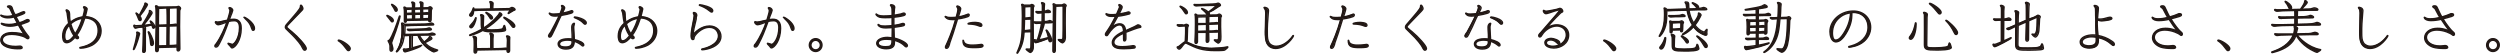 <svg version="1.1" id="レイヤー_1" xmlns="http://www.w3.org/2000/svg" x="0" y="0" viewBox="0 0 1739.1 37.4" xml:space="preserve"><style>.st0{fill:#221815}.st1{fill:none;stroke:#221815;stroke-width:.983;stroke-linecap:round;stroke-linejoin:round;stroke-miterlimit:10}</style><path class="st0" d="M8.7 6.3c.6 1.8 1 2.6 1.7 4.1 1.6-.5 2.3-.8 2.4-.9 1.8-.8 3.1-1.4 3.4-1.4.5 0 .8.3.8.6 0 .5-.5.7-1.4 1.1l-.6.3c-1.8.7-2.5 1-4 1.5 1.1 2.2 1.4 2.8 2.3 4.3 2-.6 3.3-1.3 3.6-1.4 1.3-.7 1.7-.9 2.2-.9.3 0 1.1.2 1.1.8 0 .5-.4.6-1.1.9l-.8.3-.9.3-1 .4c-1.2.5-1.4.5-2.3.8.1.1 3.1 5.2 4.5 6.8 1.3 1.4 1.4 1.7 1.4 2.2 0 .3-.2.8-.7.8-.3 0-.5 0-1.3-.6-2.3-1.6-7.1-2.4-9.7-2.4-2.5 0-4.1.3-5.2 1.1-.9.6-1.6 1.7-1.6 2.7 0 2.1 2.4 4.6 9.4 4.6.4 0 2.4-.2 2.8-.2.6 0 1.5.4 1.5 1 0 .8-1 .8-3.2.8C7.4 33.9.4 32.5.4 27.8c0-.6.2-5.1 8-5.1 4.4 0 7.1 1 8.5 1.4l-.4-.5c-2.1-2.7-2.7-4.1-3.9-6.3-2.1.6-3.9.9-5.7.9-3.8 0-6.2-1.4-6.2-1.8 0-.1.1-.2.2-.2s.6.2.7.2c1.4.5 2.7.6 4.1.6 2.7 0 4.7-.5 6.2-.9-.9-1.6-1-1.9-2.3-4.3-.8.2-2.4.6-4.4.6C2 12.4.3 10.9.3 10.7c0-.1.1-.2.3-.2.1 0 .6.2.6.3.6.3 2.1.6 3.5.6 1.9 0 3.3-.4 4.3-.6-.5-1.6-1.9-4.5-2-4.6-.2-.4-.5-.8-.9-1-.8-.3-.9-.4-.9-.6 0-.5 1.2-.5 1.3-.5.4 0 1.4 0 1.8 1.2l.4 1z"/><path class="st1" d="M8.4 5.3c-.5-1.2-1.5-1.2-1.9-1.2-.2 0-1.3 0-1.3.5 0 .2.1.2.9.6.4.2.7.6.9 1 .1.2 1.5 3.1 2.2 4.6-1 .2-2.4.6-4.3.6-1.4 0-2.9-.3-3.5-.6-.1 0-.5-.3-.6-.3-.2 0-.3.1-.3.2 0 .2 1.7 1.7 4.9 1.7 2 0 3.6-.4 4.4-.6 1.3 2.4 1.4 2.7 2.3 4.3-1.5.4-3.5 1-6.2.9-1.4 0-2.7-.2-4.1-.6-.1 0-.6-.2-.7-.2-.1 0-.2.1-.2.2 0 .4 2.3 1.8 6.2 1.8 1.8 0 3.6-.3 5.7-.9 1.3 2.2 1.9 3.6 3.9 6.3l.4.5c-1.4-.5-4.1-1.4-8.5-1.4-7.8 0-8 4.5-8 5.1 0 4.7 7 6.1 11.6 6.1 2.1 0 3.2 0 3.2-.8 0-.6-.8-1-1.5-1-.5 0-2.5.2-2.9.2-7 0-9.4-2.6-9.4-4.6 0-1.1.7-2.1 1.6-2.7 1.1-.8 2.7-1.1 5.2-1.1 2.6 0 7.4.8 9.7 2.4.8.6 1 .6 1.3.6.6 0 .7-.6.7-.8 0-.5-.2-.8-1.4-2.2-1.4-1.6-4.4-6.7-4.5-6.8.9-.3 1.1-.4 2.3-.8l1-.4.9-.3.8-.3c.7-.3 1.1-.5 1.1-.9 0-.6-.7-.8-1.1-.8-.4 0-.9.2-2.2.9-.3.2-1.6.8-3.6 1.4-.8-1.5-1.2-2.1-2.3-4.3 1.4-.5 2.1-.8 4-1.5l.7-.3c.9-.4 1.4-.6 1.4-1.1 0-.4-.3-.6-.8-.6-.3 0-1.6.6-3.4 1.4-.1 0-.8.3-2.4.9-.9-1.5-1.3-2.3-1.9-4.1l-.3-1z"/><path class="st0" d="M48.4 10.9c.1 1.7.1 2.7.5 4.4 3.8-2.8 6.2-3.3 8.8-3.8.4-1.5 1.1-3.9 1.1-5.1 0-.3-.1-.5-.2-.7-.1-.2-.5-.8-.5-.9 0-.2.2-.3.4-.3.6 0 2.1.6 2.1 1.6 0 .6-1.1 4.4-1.3 5.3 1.9.1 4.2.3 6.9 2.1 2.3 1.6 4.1 4.2 4.1 7.8 0 4.4-2.7 7.9-6.2 9.9-2.2 1.3-5.7 2.1-7.9 2.1-.3 0-.7 0-.7-.3 0-.1.2-.2.3-.2 2.4-.4 12.5-2.3 12.5-11.7 0-1.9-.5-5.2-3.5-7.2-2.2-1.4-4.1-1.5-5.8-1.6-2.3 7-4 9.7-5.7 12 .9.8 1.3 1.1 1.3 1.7 0 .4-.4.7-.8.7-.7 0-1.3-.6-1.6-1-1.3 1.5-3.4 3.8-5.9 3.8-2.7 0-2.7-3.8-2.7-4.7 0-4.8 2.8-7.4 4.2-8.8-.3-1.4-.6-3.5-1-6.2l-.1-.9c-.1-.5-.4-1.3-.5-1.4 0-.1-.2-.5-.2-.6 0-.1.1-.2.3-.2.4 0 .8.3 1.1.5.8.7.9 1.3.9 2.7l.1 1zm-.1 6.7c-1.5 1.6-3.2 4.1-3.2 7.7 0 1.8.4 3.2 1.7 3.2 2.1 0 4-2.5 4.7-3.6-.7-1.1-2.2-3.2-3.2-7.3zm9-4.9c-2 .4-4.9 1.1-8.1 3.9 1.2 4.1 2.7 6.4 3.2 6.9 2.9-4.5 4-7.9 4.9-10.8zm38.2 9.6c.2 0 1.7.4 1.7 1.2 0 0-.5 1.6-.5 1.8-1 3.9-3.2 9.2-3.6 9.2-.2 0-.2-.2-.2-.2 0-.2 1.3-4.3 1.4-4.9.5-2.1 1.1-5.1 1.1-5.8 0-.2-.2-.8-.2-1-.1-.2.1-.3.3-.3zm10-5c-.2-.6-.5-1.2-.9-1.9l-.1-.2c0-.1.1-.2.2-.2.3 0 2.8 2.4 2.8 4 0 .5-.2.9-.8.9-.5 0-.6-.4-.7-.7-.3-1-.3-1.1-.4-1.4-.8.2-4.6.8-5.4 1 .8.5.9.7.9 1 0 .4-.1 2.2-.1 2.6v12.3c0 1.1 0 2.1-1.1 2.1-.6 0-.7-.5-.7-.8 0-.7.2-3.8.2-4.4.1-3 .2-6.8.2-9.8 0-1.9-.2-2.4-.3-2.7-.6.1-3.4.5-3.9.5-.2 0-1.1.3-1.3.3-.6 0-1.1-1.2-1.1-1.7 0-.2.1-.3.3-.3.1 0 .3.1.5.2s.4.2.8.2c.3 0 3.5-.2 4.1-.2 1.7-2.7 5.2-8.4 5.2-9.6 0-.1-.1-.4-.1-.5 0 0 0-.3.3-.3s1.6.8 1.6 1.6c0 .2-.5 1-.6 1.2-1.7 2.8-4.1 5.6-5.6 7.6l6-.8zM100.7 3v-.6c0-.1.1-.3.3-.3.3 0 1.5.6 1.5 1.2 0 .2-.6 1.1-.6 1.1-1.8 3-2 3.3-4.7 6.8 1 1.3 1 1.8 1 2.1 0 .3-.1 1-.8 1-.5 0-.7-.5-.8-.6-.7-1.8-.8-2-1.1-2.7-.1-.3-.9-1.8-.9-1.8 0-.1.1-.2.2-.2.2 0 1.2.9 2 1.8 2-3.5 3.8-7.2 3.9-7.8zm2.7 19c.5 0 3.3 5.3 3.3 7.8 0 .2 0 1.7-1.1 1.7-.6 0-.8-.5-.9-2-.2-2.4-.7-4.9-1.5-7.1 0-.1-.1-.2-.1-.2s0-.2.3-.2zm18.7-17.3c.6 0 1 0 1.1-.1.1 0 .7-.3.8-.3.5 0 1.6.8 1.6 1.4 0 .2-.2.5-.4 1-.1.3-.2.7-.2 1.2 0 1.7-.1 9-.1 10.5 0 2.4.2 13 .2 15.2 0 .4 0 1.7-1.2 1.7-.7 0-.7-.7-.7-1v-1.7l-13 .3c0 2.2 0 2.9-1.1 2.9-.8 0-.8-.8-.8-1.3v-1.3c.2-6.8.3-18.2.3-20.6 0-1.1 0-6.6-.2-7.5 0-.2-.2-.8-.2-.9 0-.1.1-.3.3-.3.1 0 .8.1 1.6.9h3.3l8.7-.1zm-5.9 12.6c0-2 0-10.9-.2-11.7h-1.2c-.6 0-3 .2-3.5.2-.1 0-.5 0-.9-.3 0 .1-.1 1.2-.1 1.4 0 1-.1 8.9-.1 10.6l6-.2zm-6 1V32l5.9-.1c0-2.4 0-3.5.1-13.6h-6zm7.5-.1c0 1.9-.1 11.5-.1 13.6 1 0 2.7-.1 3-.1.3 0 1.7-.2 2-.2.3 0 .5.1.7.2.2-14.2.2-15.8.2-26.2l-5.9.2c.1.1.3.3.3.5s-.1.9-.1 1.1v10.1c1.1 0 1.4 0 2.5-.2.3 0 1.7-.3 2-.3.3 0 1.2.3 1.2.8 0 .3-.1.3-1.4.4l-4.4.1zm32.6 12.1c3.3-4.7 6-10.9 7.5-15.2-.8.3-1.6.5-3.6 1.3l-.9.3c-.7.3-1.1.3-1.5.3-1.4 0-2.1-1.6-2.1-1.8 0-.2.2-.3.3-.3.2 0 1.1.3 1.3.3.8 0 1.4-.2 6.9-1.4.5-1.4 1.7-5.4 1.7-6.6 0-.2-.1-.7-.2-.9-.1-.2-.5-.8-.5-.9 0-.1.1-.3.3-.3.9 0 2.3.9 2.3 1.9 0 .2-.3 1-.5 1.6l-.3.8-.3.7c-.2.4-.9 2.2-1.3 3.4.6-.1 1.8-.3 2.9-.3 5.4 0 5.4 4.8 5.4 6.4 0 8.1-4.3 13.5-6.4 13.5-.3 0-.5-.2-1.4-1.4-.2-.3-1.4-1.3-1.4-1.6 0-.1.1-.2.3-.2.2 0 2.3.8 2.7.8 1.5 0 5-4.4 5-11.6 0-3-1-4.9-3.7-4.9-1.4 0-2.6.2-3.8.5-3 7.9-4 10.6-6.4 15.2-.8 1.6-1.4 2.6-2.4 2.6-.4 0-.8-.3-.8-.7 0-.3.2-.6.4-.9l.5-.6zm19.6-18.4c.7 0 7.1 3.9 7.1 7.8 0 .6-.2 1.3-.9 1.3-.5 0-.7-.4-.9-1.3-.9-3.1-2.5-4.7-3.3-5.6-.3-.3-2.1-1.9-2.1-2.1s0-.1.1-.1z"/><path class="st1" d="M51.5 24.8c-.8 1-2.7 3.6-4.8 3.6-1.3 0-1.7-1.3-1.7-3.2 0-3.6 1.6-6.1 3.2-7.7 1.1 4.2 2.6 6.3 3.3 7.3zm.9-1.3c-.5-.5-2-2.8-3.2-6.9 3.2-2.9 6.1-3.5 8.1-3.9-.9 2.9-2 6.3-4.9 10.8zm-4-13.4c-.1-1.4-.1-2-1-2.7-.2-.2-.7-.5-1.1-.5-.2 0-.3.1-.3.2 0 0 .2.5.2.6.1.2.4.9.5 1.4l.1.9c.3 2.7.7 4.8 1 6.2-1.4 1.3-4.2 4-4.2 8.8 0 .9 0 4.7 2.7 4.7 2.5 0 4.6-2.4 5.9-3.8.3.3.9 1 1.6 1 .4 0 .8-.3.8-.7 0-.5-.4-.9-1.3-1.7 1.7-2.3 3.4-5 5.7-12 1.7.1 3.6.2 5.8 1.6 3.1 2 3.5 5.3 3.5 7.2 0 9.4-10.1 11.2-12.5 11.7-.2 0-.3.1-.3.2 0 .3.4.3.7.3 2.2 0 5.7-.9 7.9-2.1 3.5-2 6.2-5.5 6.2-9.9 0-3.6-1.9-6.2-4.1-7.8-2.7-1.8-5-1.9-6.9-2.1.2-.9 1.3-4.8 1.3-5.3 0-.9-1.5-1.6-2.1-1.6-.2 0-.4.1-.4.3 0 .2.4.8.5.9.1.2.2.4.2.7 0 1.1-.7 3.6-1.1 5.1-2.5.5-5 .9-8.8 3.8-.4-1.7-.4-2.7-.5-4.4v-1zm54.7 12.2s0 .1.1.2c.8 2.2 1.3 4.7 1.5 7.1.1 1.4.2 2 .9 2 1.1 0 1.1-1.4 1.1-1.7 0-2.5-2.8-7.8-3.3-7.8-.3-.1-.3.1-.3.2zm-8 .3c0 .2.2.8.2 1 0 .6-.6 3.7-1.1 5.8-.2.6-1.4 4.8-1.4 4.9 0 .1.1.2.2.2.5 0 2.6-5.3 3.6-9.2 0-.2.5-1.8.5-1.8 0-.8-1.6-1.2-1.7-1.2-.1 0-.3.1-.3.3zm1.7-11.8C96 9.9 95 9 94.8 9c-.2 0-.2.2-.2.2s.8 1.5.9 1.8c.3.6.4.8 1.1 2.7.1.2.3.6.8.6.7 0 .8-.6.8-1 0-.3 0-.8-1-2.1 2.8-3.5 3-3.8 4.8-6.8 0 0 .6-1 .6-1.1 0-.6-1.3-1.2-1.5-1.2-.2 0-.3.2-.3.3V3c-.2.6-2 4.3-4 7.8zm2.8 6.9c1.6-1.9 3.9-4.8 5.6-7.6.2-.2.6-1 .6-1.2 0-.7-1.3-1.6-1.6-1.6-.3 0-.3.3-.3.3 0 .1.1.4.1.5 0 1.2-3.5 6.9-5.2 9.6-.6 0-3.7.2-4.1.2-.4 0-.6 0-.8-.2-.2-.1-.4-.2-.5-.2-.2 0-.3.2-.3.3 0 .6.5 1.7 1.1 1.7.2 0 1.1-.2 1.3-.3.5-.1 3.3-.5 3.9-.5.1.3.3.8.3 2.7 0 3-.1 6.8-.2 9.8 0 .6-.2 3.8-.2 4.4 0 .3.1.8.7.8 1.1 0 1.1-.9 1.1-2.1V22c0-.4.1-2.2.1-2.6 0-.3-.1-.5-.9-1 .8-.2 4.5-.8 5.4-1 .1.3.2.5.4 1.4.1.3.2.7.7.7.5 0 .8-.4.8-.9 0-1.7-2.6-4-2.9-4-.2 0-.2.1-.2.2s.1.2.1.2c.4.7.7 1.3.9 1.9l-5.9.8zm10.6-.2c0-1.7 0-9.5.1-10.6 0-.2.1-1.3.1-1.4.5.3.9.3 1 .3.5 0 3-.2 3.5-.2h1.2c.2.8.2 9.7.2 11.7l-6.1.2zm6 .7c-.1 10.1-.1 11.2-.1 13.6l-5.9.1V18.2h6zm-2.8-13.3h-3.3c-.7-.8-1.4-.9-1.6-.9-.2 0-.3.2-.3.3 0 0 .2.7.2.9.2.9.2 6.3.2 7.5 0 2.3-.1 13.8-.3 20.6v1.3c0 .5 0 1.3.8 1.3 1 0 1-.6 1.1-2.9l13-.3v1.7c0 .3 0 1 .7 1 1.2 0 1.2-1.3 1.2-1.7 0-2.1-.2-12.8-.2-15.2 0-1.5.1-8.9.1-10.5 0-.5 0-.9.2-1.2.2-.5.4-.8.4-1 0-.6-1.1-1.4-1.6-1.4-.1 0-.7.3-.8.3-.1 0-.5.1-1.1.1l-8.7.1zM122 18c1.3 0 1.4 0 1.4-.4 0-.5-.9-.8-1.2-.8-.3 0-1.7.2-2 .3-1 .1-1.3.1-2.5.2V7.2c0-.2.1-.9.1-1.1 0-.3-.2-.4-.3-.5l5.9-.2c0 10.4 0 11.9-.2 26.2-.2-.1-.4-.2-.7-.2-.3 0-1.7.2-2 .2-.4 0-2 .1-3 .1 0-2.2 0-11.7.1-13.6l4.4-.1zm47.7-5.9c0 .1 1.8 1.7 2.1 2.1.9.9 2.4 2.5 3.3 5.6.3.9.5 1.3 1 1.3.7 0 .9-.7.9-1.3 0-3.9-6.4-7.8-7.1-7.8-.1-.1-.2 0-.2.1zM149.9 31c-.2.3-.4.6-.4 1 0 .5.3.7.8.7 1.1 0 1.6-1.1 2.4-2.6 2.4-4.6 3.5-7.3 6.4-15.2 1.1-.3 2.4-.5 3.8-.5 2.7 0 3.7 1.9 3.7 4.9 0 7.1-3.5 11.6-5 11.6-.5 0-2.5-.8-2.7-.8-.2 0-.3.1-.3.2 0 .3 1.2 1.3 1.4 1.6 1 1.3 1.1 1.4 1.4 1.4 2.1 0 6.4-5.4 6.4-13.5 0-1.7 0-6.4-5.4-6.4-1.1 0-2.3.2-2.9.3.4-1.1 1.1-3 1.3-3.4l.3-.7.3-.8c.2-.6.5-1.4.5-1.6 0-1.1-1.4-1.9-2.3-1.9-.2 0-.3.2-.3.3 0 .2.4.8.5.9.1.2.2.7.2.9 0 1.2-1.3 5.1-1.7 6.6-5.5 1.3-6.1 1.4-6.9 1.4-.2 0-1.1-.3-1.3-.3-.1 0-.3.1-.3.3 0 .2.6 1.8 2.1 1.8.3 0 .8-.1 1.5-.3l.9-.3c2.1-.8 2.9-1 3.6-1.3-1.5 4.3-4.1 10.4-7.5 15.2l-.5.5z"/><path class="st0" d="M209.6 7.8c-2.5 2.7-5.2 5.3-7.7 8-2 2.1-2.2 2.3-2.2 2.9 0 .3.1.6.3.7.3.3 2.7 2.3 3.3 2.8 4.1 3.4 9.9 9.7 9.9 11.5 0 .6-.4 1.2-1 1.2-.7 0-.9-.3-2.1-2.6-.3-.5-2.7-4.5-8.5-9.9-2.8-2.5-2.9-2.7-2.9-3.6 0-.5.2-1 .7-1.6.8-1 3-3.5 3.9-4.5C209 6 209 5.3 209 4.6c0-.3 0-.9.3-.9.6 0 1.4 1.7 1.4 2.3 0 .6-.5 1.1-.6 1.2l-.5.6z"/><path class="st1" d="M210.1 7.1c.2-.2.6-.6.6-1.2s-.8-2.3-1.4-2.3c-.3 0-.3.6-.3.9 0 .7 0 1.5-5.9 8.2-.9 1-3.1 3.5-3.9 4.5-.5.6-.7 1.1-.7 1.6 0 .9.2 1 2.9 3.6 5.8 5.4 8.3 9.3 8.5 9.9 1.2 2.3 1.4 2.6 2.1 2.6.6 0 1-.6 1-1.2 0-1.8-5.8-8.1-9.9-11.5-.6-.5-3-2.4-3.3-2.8-.2-.2-.3-.5-.3-.7 0-.6.2-.8 2.2-2.9 2.5-2.7 5.2-5.3 7.7-8l.7-.7z"/><path class="st0" d="M235.6 27.9c1.7 0 8 3.8 8 5.9 0 .7-.5 1.4-1.2 1.4-.6 0-.8-.3-2.7-2.8-.8-1.2-3-3.3-4.1-3.9-.3-.2-.3-.2-.3-.3 0-.2.1-.3.3-.3z"/><path class="st1" d="M235.3 28.2c0 .1 0 .2.3.3 1.1.6 3.3 2.7 4.1 3.9 1.9 2.5 2.1 2.8 2.7 2.8.8 0 1.2-.8 1.2-1.4 0-2.2-6.3-5.9-8-5.9-.2 0-.3.1-.3.3z"/><path class="st0" d="M269.3 10.7c.3 0 4.3 1.7 4.3 3.6 0 .3-.2.9-.8.9-.4 0-.5-.2-1.7-1.8-.3-.5-1.2-1.6-2-2.5 0 0 0-.2.2-.2zm1.2 17.3c.4-.1 1.1-.3 3.9-7.1 1.2-2.9 2.4-6.5 3.5-9.7 0-.1.1-.3.3-.3.1 0 .2.1.2.2 0 .5-1.4 6.8-5.4 16.9-.3.8-.5 1.3-.5 1.7 0 .3.4 1.7.6 2.5.1.5.3 1.1.3 1.6 0 1-.7 1.6-1.2 1.6-.8 0-.8-.8-.8-1.3v-2.5c-.2-1-.6-2-1.1-2.9-.1-.2-.2-.4-.2-.5-.2 0 0 0 .4-.2zm2.1-25c.2 0 3.7 1.9 3.7 3.8 0 .8-.6 1-.8 1-.4 0-.6-.2-1-1.1-.2-.5-.8-1.7-2-3.3 0 0-.1-.1-.1-.2 0 0 0-.2.2-.2zm22.9 13.7c1.7 0 2.2-.2 2.6-.3.2-.1 1.3-.4 1.4-.4.5 0 1.7.5 1.7 1 0 .4-.5.4-1.4.4-.6 0-3.2.1-3.8.1l-10.1.2c-.3 0-3.2.2-3.5.2-.5 0-.9-.2-1.1-.3-.1 3.5-.1 3.8-.3 6.3.5.1 2.2 0 3 0l12.1-.2c1.1 0 1.9-.1 2.3-.2.3-.1 1.5-.5 1.7-.5.5 0 2.1.5 2.1 1 0 .3-1.2.4-1.9.4h-3.7l-5.5.1c1.1 2.1 2 3.2 3.5 4.8 1-.7 3.5-2.7 3.6-3.4.1-.4.1-.5.3-.5.3 0 1.4.6 1.4 1.3 0 .3-.2.5-.8.9-.9.5-2.4 1.4-4.2 2.2 3.6 3.3 5.8 4 8.9 5 .1 0 .2.2.2.2 0 .3-2.7 1.1-2.7 1.1-.5 0-7.9-3.4-11-11.5l-4.4.1c.2.1.5.3.5.8 0 .3-.1 1.7-.1 2v5.9c.5-.1 6.3-1.8 6.4-1.8.1 0 .2.1.2.2 0 .3-4.5 2.4-9.4 3.8-.3.1-2.1.6-2.2.6-.7 0-1.1-1.4-1.1-1.8 0-.1.1-.3.3-.3.2 0 .9.2 1.1.2.6 0 2.2-.4 3-.5v-6.9c0-1.3-.1-1.8-.2-2.2-.4 0-2.2.2-2.6.2-.6 0-.8-.2-1.1-.3-.3 2.3-.7 6-3.3 9.5-.3.4-1.6 2.1-1.9 2.1-.2 0-.2-.2-.2-.2s1-1.6 1.1-1.9c.7-1.3 2.9-5.4 2.9-13.3 0-2.3-.1-2.9-.1-3.3 0-.2-.3-.9-.3-1.1 0-.1.1-.3.3-.3.2 0 1.1.3 1.6.9h3.3l11.4-.3zm-8.6-12.2c0-1.2-.1-1.7-.2-2 0-.2-.4-.7-.4-.8 0-.2.1-.3.3-.3.3 0 1.7.3 1.7 1 0 .5-.2 2.8-.1 3.2l4.4-.1V4.4c0-.8 0-1.5-.2-2-.1-.2-.4-.7-.4-.8s.1-.3.3-.3c.3 0 1.8.3 1.8 1 0 .5-.2 2.7-.2 3.2l2.8-.1c.6 0 .8 0 1.1-.1.2-.1 1-.6 1.2-.6.5 0 1.5.7 1.5 1.2 0 .1-.3.7-.4.8-.1.2-.2.4-.2 1.2 0 1.3 0 4.9-.1 5.9 0 .5 0 1.2-1 1.2-.7 0-.7-.6-.7-1.1l-15.5.3c0 .3 0 1.3-.8 1.3-.6 0-.6-.6-.6-1.3 0-3.9 0-6.9-.1-7.8 0-.2-.2-1-.2-1.2 0-.2.2-.3.3-.3.3 0 1 .3 1.3.7h4.3l.1-1.1zm.1 4.7V6.4c-.5 0-2.8.2-3.2.2-.5 0-.8-.1-1-.2-.1.7 0 2.8 0 3l4.2-.2zm0 .8l-4.3.1c0 1.1 0 2.4.1 3.3l4.3-.1-.1-3.3zm7.4 10.2c1.5 0 2.1-.2 2.4-.2.3-.1 1.4-.5 1.7-.5.5 0 1.6.6 1.6 1 0 .5-.7.5-1.8.5h-3.2l-6.8.2c-.5 0-2.9.2-3.4.2-.9 0-1.5-.7-1.5-.8 0-.2.1-.2.2-.2.2 0 .7.1.8.1h2.4l7.6-.3zm-6.1-11l3.8-.1h.6V6.3l-4.4.1v2.8zm4.4.7l-4.3.1v3.3l4-.1h.3V9.9zm1.3 3.2c1 0 2.6-.2 3.6-.2.3 0 .5 0 .6.1.1-1.4.2-4.1.2-6.9l-4.4.1V9c.3 0 1 0 1.3-.1.5 0 1.5-.2 1.8-.2.3 0 1.2.3 1.2.7 0 .3-.2.4-1.4.4h-2.8v3.3zm47.3-6.9v-2c0-.6 0-1.4-.2-2 0-.1-.4-.7-.4-.8 0-.1 0-.3.3-.3.2 0 2 .3 2 1.3 0 .4-.2 2.3-.2 2.7v1.1L354 6c.3 0 .8 0 1.1-.2.8-.4.8-.4 1.1-.4.9 0 2.1.9 2.1 1.4 0 .3-.1.3-1.1.7-.6.2-3.5 2.1-3.5 2.1-.2 0-.2-.1-.2-.2s0-.2.1-.2c.4-.5.9-1.5 1.4-2.2l-20.9.4c-.4 0-3.3.2-3.5.2s-.6 0-1-.3c0 .6-.2 4.2-2 4.2-.5 0-.9-.4-.9-.8 0-.3.2-.6.9-1.5s1.2-2.1 1.5-3.2c0-.1 0-.2.2-.2s.2.1.2.9c.9.1 2.6 0 3 0l8.8-.5zm6 3.2c.2-.5.2-.5.3-.5.3 0 1.5.7 1.5 1.4 0 .2 0 .2-1.5 1.7-2.8 2.8-5.1 5-10.4 8.3.9.5 3.7.5 4.9.5 7.2 0 7.5-.7 7.9-1.4.1-.3.5-1.7.8-1.7.3 0 .9 2.8.9 2.8 0 .5-.3.8-1.2 1-1.6.4-5.7.5-7.6.5-2.5 0-5.7 0-7-1-2.4 1.3-4.6 2.4-8.5 3.5-.2 0-.4.1-.5.1-.1 0-.2-.1-.2-.2 0-.2.1-.2.3-.3 3.4-1.3 4.7-1.9 8.3-4-.3-.5-.5-1.1-.5-2.9 0-1.1 0-4.9-.1-5.7 0-.2-.4-1-.4-1.1s.1-.3.3-.3c.6 0 1.8.3 1.8 1.1 0 .2-.2 5.1-.2 6.1 0 1.5.2 1.8.3 2.1 6.6-4.2 10.6-9.2 10.8-10zm-16.1 3.3c0 1.3-1.8 6.7-3.5 6.7-.5 0-.9-.4-.9-.9 0-.3.1-.5 1.1-1.5 2.1-2.1 2.6-3.6 2.9-4.4.1-.2.1-.2.3-.2.1 0 .1.1.1.3zm10.2 21v-7.5c0-1.3-.1-1.8-.2-2 0-.1-.4-.7-.4-.8 0 0 0-.3.3-.3.6 0 2 .3 2 1.2 0 .4-.2 2.3-.2 2.7v6.8l4.9-.1c.5 0 1.3 0 1.9-.1.3 0 1.7-.2 2-.2.3 0 .9.3 1.1.3.1-1.9.2-3.8.2-5.7 0-.9 0-1.6-.3-2.1 0-.1-.3-.6-.3-.7 0 0 0-.3.3-.3.7 0 1.9.3 1.9 1.1 0 .3-.1 1.8-.1 2.1v6.7c0 .3 0 1.5-1 1.5-.7 0-.8-.7-.8-1.2 0-.1 0-.7.1-.8l-21.2.4c0 .7.1 2.1-1 2.1-.8 0-.8-.8-.8-1.3 0-.6.1-3.6.1-4.3 0-1.1 0-4.2-.3-4.9 0-.1-.5-.6-.5-.8 0 0 0-.3.3-.3.7 0 2 .3 2 1.2 0 .4-.1 2.4-.1 2.8 0 1.8.1 3.5.2 4.6l9.9-.1zm1.2-21.2c0 .5-.4.8-.8.8-.6 0-.7-.2-1.3-1.3-.9-1.5-1.6-2.2-2.4-2.9-.1-.1-.1-.1-.1-.2s.1-.2.2-.2c.3-.1 4.4 2.1 4.4 3.8zm15.5 5.5c0 .6-.4.9-.9.9s-.7-.2-1.5-1.3c-2.1-2.8-3-3.5-5.1-5.2-.1-.1-.1-.1-.1-.3s.1-.2.2-.2c.4.1 7.4 3.7 7.4 6.1zm24.9 4.5c1.4-2.4 5.2-9.8 6-11.6-.8.1-1.9.2-2.8.2-2 0-2.9-.5-3.5-1.1-.5-.5-.6-.6-.6-.8 0-.1.1-.2.2-.2s.2.1.4.2c.7.5 1.9.5 2.5.5 1.7 0 3.5-.2 4.4-.3.7-1.8 1.4-3.5 1.4-4.3 0-.2-.4-.9-.4-1.1 0-.2.1-.3.3-.3.7 0 1.9.7 1.9 1.7 0 .4-.2.8-.5 1.4l-.3.7s-.8 1.6-.8 1.7c1.4-.3 4.4-1 5.6-1.5.3-.1.6-.3 1-.3.2 0 .7.2.7.7 0 .6-.7.9-1.3 1.1-1.8.6-3.5.9-6.8 1.5-.3.6-1.7 3.7-2.1 4.4-1 2.1-2.3 4.9-3 6.4l-.5 1-.5 1.1-.5.9c-.3.6-.6 1.3-1.4 1.3-.6 0-.8-.5-.8-.8 0-.4.1-.5.8-1.7l.6-.8zm16.5 4.9c3.3.7 6.8 2.2 6.8 3.8 0 .5-.5.7-.7.7-.2 0-.3-.1-.9-.6-1.4-1.2-3.6-2.3-5.1-2.7 0 2.5-.6 5.4-5.7 5.4-3.4 0-5.4-1.5-5.4-3.5 0-3.1 4.5-3.6 7-3.6 1.2 0 1.9.1 2.7.2v-3l-.2-3.4c-.1-1.6-.1-2.5.2-3.3.4-1 1.2-1.3 1.4-1.3.1 0 .2.1.2.2s0 .2-.2.7c-.3 1-.3 1.3-.3 2.2 0 1.3 0 2.3.2 4.4l.2 3.6v.2zm-1.5.8c-1-.2-3.1-.3-3.4-.3-1.2 0-5.3.3-5.3 2.7 0 1.7 2.1 2.1 4.2 2.1 3.8 0 4.6-1.6 4.6-3.7v-.8zm1.7-16.3c1.3 0 8 1.6 8 4.1 0 .4-.2.9-.8.9-.4 0-.5-.1-1.2-.8-1-1-2.1-2.1-5.7-3.6-.2-.1-.6-.2-.6-.3s.2-.3.3-.3zm35.2-1c.1 1.7.1 2.7.5 4.4 3.8-2.8 6.2-3.3 8.8-3.8.4-1.5 1.1-3.9 1.1-5.1 0-.3-.1-.5-.2-.7-.1-.2-.5-.8-.5-.9 0-.2.2-.3.4-.3.6 0 2.1.6 2.1 1.6 0 .6-1.1 4.4-1.3 5.3 1.9.1 4.2.3 6.9 2.1 2.3 1.6 4.1 4.2 4.1 7.8 0 4.4-2.7 7.9-6.2 9.9-2.2 1.3-5.7 2.1-7.9 2.1-.3 0-.7 0-.7-.3 0-.1.2-.2.3-.2 2.4-.4 12.5-2.3 12.5-11.7 0-1.9-.5-5.2-3.5-7.2-2.2-1.4-4.1-1.5-5.8-1.6-2.3 7-4 9.7-5.7 12 .9.8 1.3 1.1 1.3 1.7 0 .4-.4.7-.8.7-.7 0-1.3-.6-1.6-1-1.3 1.5-3.4 3.8-5.9 3.8-2.7 0-2.7-3.8-2.7-4.7 0-4.8 2.8-7.4 4.2-8.8-.3-1.4-.6-3.5-1-6.2l-.1-.9c-.1-.5-.4-1.3-.5-1.4 0-.1-.2-.5-.2-.6 0-.1.1-.2.3-.2.4 0 .8.3 1.1.5.8.7.9 1.3.9 2.7l.1 1zm-.1 6.7c-1.5 1.6-3.2 4.1-3.2 7.7 0 1.8.4 3.2 1.7 3.2 2.1 0 4-2.5 4.7-3.6-.7-1.1-2.2-3.2-3.2-7.3zm9-4.9c-2 .4-4.9 1.1-8.1 3.9 1.2 4.1 2.7 6.4 3.2 6.9 2.9-4.5 4-7.9 4.9-10.8zm40.3.4c-1.4 6.3-1.8 7.5-2.1 10.8 1.5-1.5 5.6-5.9 11.4-5.9 4.7 0 7.9 3.2 7.9 7.2 0 7.1-10 9.3-13.1 9.3-.2 0-.3-.1-.3-.2 0-.2.1-.2.3-.3 1.3-.3 11.4-2.5 11.4-9.1 0-2.5-1.7-6-6.3-6-6.1 0-10.6 6-10.6 6.9 0 1-.1 1.6-.9 1.6-1 0-1.2-1.1-1.2-2.7 0-2.3.3-4.3.9-7l.9-4.6c.2-1.2.3-1.7.3-2.2 0-.3 0-.5-.1-.8 0-.2-.5-1-.5-1.2 0-.2.2-.3.4-.3.9 0 2 .8 2 1.9 0 .2-.3 1.5-.4 1.7v.9zm2.3-9.6c0-.1.1-.2.3-.2.8 0 9 1.6 9 4.2 0 .3-.2.9-.7.9-.4 0-.6-.2-1.3-.7-2.9-2.4-5-3.2-7.2-4-.1 0-.1-.1-.1-.2z"/><path class="st1" d="M270 28.4c0 .1.1.2.2.5.6.9 1 1.9 1.1 2.9v2.5c0 .5.1 1.3.8 1.3.5 0 1.2-.6 1.2-1.6 0-.5-.2-1.2-.3-1.6-.2-.8-.6-2.2-.6-2.5 0-.4.2-.8.5-1.7 4-10.1 5.4-16.5 5.4-16.9 0-.2-.2-.2-.2-.2-.2 0-.2.2-.3.3-1.1 3.2-2.3 6.8-3.5 9.7-2.8 6.8-3.5 7-3.9 7.1-.3 0-.4 0-.4.2zm16.8-8h-2.4c-.1 0-.7-.1-.8-.1-.1 0-.2.1-.2.2 0 .2.6.8 1.5.8.5 0 2.9-.2 3.4-.2l6.8-.2h3.2c1.1 0 1.8 0 1.8-.5 0-.4-1.1-1-1.6-1-.2 0-1.4.4-1.7.5-.2 0-.9.2-2.4.2l-7.6.3zm-17.7-9.5c.8.9 1.6 2 2 2.5 1.2 1.6 1.3 1.8 1.7 1.8.6 0 .8-.6.8-.9 0-1.9-4-3.6-4.3-3.6-.2 0-.2.2-.2.2zm3.3-7.7c0 .1.1.2.1.2 1.2 1.6 1.8 2.8 2 3.3.4 1 .6 1.1 1 1.1.3 0 .8-.2.8-1 0-1.9-3.5-3.8-3.7-3.8-.2 0-.2.2-.2.2zm12.2 13.7h-3.3c-.5-.7-1.4-.9-1.6-.9-.2 0-.3.2-.3.3 0 .2.3.9.3 1.1 0 .4.1 1 .1 3.3 0 7.9-2.2 12-2.9 13.3-.2.3-1.1 1.9-1.1 1.9 0 .1.1.2.2.2.3 0 1.6-1.7 1.9-2.1 2.6-3.5 3-7.2 3.3-9.5.2.2.5.3 1.1.3.4 0 2.2-.2 2.6-.2.1.4.2.9.2 2.2v6.9c-.8.2-2.4.5-3 .5-.2 0-1-.2-1.1-.2-.2 0-.3.2-.3.3 0 .4.4 1.8 1.1 1.8.1 0 1.9-.5 2.2-.6 4.9-1.4 9.4-3.5 9.4-3.8 0-.1-.1-.2-.2-.2s-5.9 1.7-6.4 1.8v-5.9c0-.3.1-1.7.1-2 0-.5-.3-.7-.5-.8l4.4-.1c3.2 8.1 10.5 11.6 11 11.6 0 0 2.7-.8 2.7-1.1 0-.1-.1-.2-.2-.2-3.2-1-5.4-1.7-8.9-5 1.7-.8 3.3-1.7 4.2-2.2.6-.4.8-.5.8-.9 0-.6-1.1-1.3-1.4-1.3-.2 0-.3.2-.3.5-.2.7-2.7 2.7-3.6 3.4-1.5-1.6-2.3-2.7-3.5-4.8l5.5-.1h3.7c.7 0 1.9-.1 1.9-.4 0-.5-1.7-1-2.1-1-.3 0-1.5.4-1.7.5-.5.1-1.2.2-2.3.2l-12.1.2c-.8 0-2.5.1-3 0 .2-2.5.2-2.8.3-6.3.3.2.6.3 1.1.3.2 0 3.1-.2 3.5-.2l10.1-.2c.5 0 3.2-.1 3.8-.1 1 0 1.4 0 1.4-.4 0-.5-1.3-1-1.7-1-.2 0-1.3.3-1.4.4-.4.1-.9.2-2.6.3l-11.4.2zm-2-7.6v-3c.3.1.5.2 1 .2s2.7-.1 3.2-.2v2.8l-4.2.2zm4.4 4l-4.3.1c0-.9-.1-2.2-.1-3.3l4.4-.1v3.3zm7-3.4h2.9c1.3 0 1.4 0 1.4-.4 0-.5-.9-.7-1.2-.7-.3 0-1.3.2-1.8.2H294V6.2l4.4-.1c0 2.7-.1 5.5-.2 6.9-.2-.1-.4-.1-.6-.1-1 0-2.6.2-3.6.2V9.9zm-5.7-3.5l4.4-.1v2.8h-.6l-3.8.1V6.4zm4.4 6.8h-.3l-4 .1V10l4.3-.1v3.3zm-5.8-7.6h-4.3c-.3-.3-1-.7-1.3-.7-.2 0-.3.1-.3.3 0 .2.2 1 .2 1.2.2.8.1 3.8.1 7.8 0 .6 0 1.3.6 1.3.8 0 .8-.9.8-1.3l15.5-.3c0 .6 0 1.1.7 1.1.9 0 .9-.7 1-1.2 0-1.1.1-4.6.1-5.9 0-.8.1-1 .2-1.2.1-.1.4-.7.4-.8 0-.5-1-1.2-1.5-1.2-.2 0-1 .5-1.2.6-.2.1-.4.1-1.1.1l-2.8.1c0-.5.2-2.7.2-3.2 0-.7-1.5-1-1.8-1-.2 0-.3.2-.3.3s.3.7.4.8c.2.5.2 1.1.2 2v1.1l-4.4.1c0-.5.1-2.7.1-3.2 0-.7-1.5-1-1.7-1-.2 0-.3.2-.3.3 0 .1.3.7.4.8.1.3.2.8.2 2l-.1 1.1zm63.8 6.4c-.1 0-.2 0-.2.2s0 .2.1.3c2.2 1.7 3 2.4 5.1 5.2.8 1.1 1 1.3 1.5 1.3s.9-.3.9-.9c0-2.5-7-6.1-7.4-6.1zm-12.5-3.4c-.1 0-.2.1-.2.2s0 .2.1.2c.8.7 1.5 1.4 2.4 2.9.6 1 .7 1.3 1.3 1.3.4 0 .8-.3.8-.8 0-1.6-4.1-3.8-4.4-3.8zm-7.1 3.7c-.2 0-.2 0-.3.2-.3.8-.8 2.2-2.9 4.4-1 1.1-1.1 1.2-1.1 1.5 0 .5.5.9.9.9 1.7 0 3.5-5.4 3.5-6.7 0-.1 0-.3-.1-.3zm.4 21.6c-.1-1.1-.2-2.8-.2-4.6 0-.5.1-2.4.1-2.8 0-.9-1.3-1.2-2-1.2-.3 0-.3.3-.3.3 0 .2.4.7.5.8.3.6.3 3.7.3 4.9 0 .7-.1 3.6-.1 4.3 0 .5 0 1.3.8 1.3 1.1 0 1.1-1.4 1-2.1l21.2-.4c0 .1-.1.7-.1.8 0 .5.1 1.2.8 1.2 1 0 1-1.1 1-1.5v-6.7c0-.3.1-1.8.1-2.1 0-.8-1.2-1.1-1.9-1.1-.3 0-.3.3-.3.3 0 .1.3.6.3.7.2.5.3 1.1.3 2.1 0 1.9-.1 3.8-.2 5.7-.2-.1-.7-.3-1.1-.3-.3 0-1.7.2-2 .2-.5 0-1.3.1-1.9.1l-4.9.1v-6.8c0-.4.2-2.3.2-2.7 0-.8-1.4-1.2-2-1.2-.3 0-.3.3-.3.3 0 .2.4.7.4.8.1.2.2.7.2 2v7.5l-9.9.1zm1.1-27.5h-3c0-.8 0-.9-.2-.9s-.2.2-.2.2c-.3 1.1-.8 2.3-1.5 3.2s-1 1.2-1 1.5c0 .5.4.8.9.8 1.7 0 1.9-3.5 2-4.2.4.3.8.3 1 .3s3.1-.2 3.5-.2l20.9-.3c-.4.8-1 1.7-1.4 2.2 0 .1-.1.2-.1.2 0 .1.1.2.2.2 0 0 2.9-1.8 3.5-2.1 1.1-.4 1.1-.4 1.1-.7 0-.5-1.3-1.4-2.1-1.4-.3 0-.3 0-1.1.4-.3.3-.7.4-1.1.4l-11.2.2V5.1c0-.4.2-2.3.2-2.7 0-1-1.7-1.3-2-1.3-.3 0-.3.2-.3.3 0 .1.4.7.4.8.2.5.2 1.4.2 2v2l-8.7.2zm3.9 13.1c-.2-.3-.3-.6-.3-2.1 0-1 .2-5.9.2-6.1 0-.8-1.2-1.1-1.8-1.1-.2 0-.3.2-.3.3 0 .2.4.9.4 1.1.1.7.1 4.6.1 5.7 0 1.8.2 2.4.5 2.9-3.6 2.1-4.9 2.6-8.3 4-.2.1-.3.1-.3.3s.2.2.2.2c.1 0 .3-.1.5-.1 3.9-1.1 6.1-2.2 8.5-3.5 1.3 1 4.5 1 7 1 1.9 0 5.9-.1 7.6-.5.9-.2 1.2-.5 1.2-1 0-.1-.5-2.9-.9-2.9-.3 0-.6 1.5-.8 1.7-.3.7-.7 1.4-7.9 1.4-1.3 0-4.1 0-4.9-.5 5.3-3.3 7.6-5.5 10.4-8.3 1.5-1.5 1.5-1.5 1.5-1.7 0-.7-1.1-1.4-1.5-1.4-.2 0-.2 0-.3.5-.2.8-4.2 5.8-10.8 10.1zm63-7.4c0 .1.4.3.6.3 3.6 1.5 4.7 2.6 5.7 3.6.8.8.8.8 1.2.8.6 0 .8-.5.8-.9 0-2.5-6.7-4.1-8-4.1-.2.1-.3.2-.3.3zm-17.1 11.2c-.7 1.2-.8 1.3-.8 1.7 0 .3.2.8.8.8.8 0 1.1-.7 1.4-1.3l.5-.9.5-1.1.5-1c.8-1.5 2.1-4.3 3-6.4.3-.7 1.7-3.8 2.1-4.4 3.3-.6 5-.9 6.8-1.5.5-.2 1.3-.4 1.3-1.1 0-.5-.5-.7-.7-.7-.4 0-.7.2-1 .3-1.1.5-4.2 1.2-5.6 1.5.1-.2.8-1.7.8-1.7l.3-.6c.3-.6.5-1.1.5-1.4 0-.9-1.3-1.7-1.9-1.7-.2 0-.3.2-.3.3 0 .2.4.9.4 1.1 0 .8-.6 2.5-1.4 4.3-.9.1-2.7.3-4.4.3-.6 0-1.8 0-2.5-.5-.2-.1-.3-.2-.4-.2-.1 0-.2.1-.2.2 0 .2.1.3.6.8.5.6 1.4 1.1 3.5 1.1.9 0 2-.1 2.8-.2-.8 1.8-4.6 9.2-6 11.6l-.6.7zM398 29c0 2.1-.8 3.7-4.6 3.7-2.1 0-4.2-.3-4.2-2.1 0-2.4 4.1-2.7 5.3-2.7.3 0 2.5.1 3.4.3v.8zm1.5-1.7l-.2-3.6c-.1-2.1-.2-3.1-.2-4.4 0-.9 0-1.3.3-2.2.2-.5.2-.6.2-.7s-.1-.2-.2-.2c-.2 0-1 .3-1.4 1.3-.3.8-.3 1.7-.2 3.3l.2 3.4v3c-.8-.1-1.4-.2-2.7-.2-2.5 0-7 .5-7 3.6 0 2 2 3.5 5.4 3.5 5.1 0 5.7-2.8 5.7-5.4 1.5.4 3.7 1.5 5.1 2.7.6.5.7.6.9.6.2 0 .7-.2.7-.7 0-1.6-3.5-3.1-6.8-3.8v-.2zm38.5-2.5c-.8 1-2.7 3.6-4.8 3.6-1.3 0-1.7-1.3-1.7-3.2 0-3.6 1.6-6.1 3.2-7.7 1.1 4.2 2.6 6.3 3.3 7.3zm.9-1.3c-.5-.5-2-2.8-3.2-6.9 3.2-2.9 6.1-3.5 8.1-3.9-.9 2.9-2 6.3-4.9 10.8zm-4-13.4c-.1-1.4-.1-2-1-2.7-.2-.2-.7-.5-1.1-.5-.2 0-.3.1-.3.2 0 0 .2.5.2.6.1.2.4.9.5 1.4l.1.9c.3 2.7.7 4.8 1 6.2-1.4 1.3-4.2 4-4.2 8.8 0 .9 0 4.7 2.7 4.7 2.5 0 4.6-2.4 5.9-3.8.3.3.9 1 1.6 1 .4 0 .8-.3.8-.7 0-.5-.4-.9-1.3-1.7 1.7-2.3 3.4-5 5.7-12 1.7.1 3.6.2 5.8 1.6 3.1 2 3.5 5.3 3.5 7.2 0 9.4-10.1 11.2-12.5 11.7-.2 0-.3.1-.3.2 0 .3.4.3.7.3 2.2 0 5.7-.9 7.9-2.1 3.5-2 6.2-5.5 6.2-9.9 0-3.6-1.9-6.2-4.1-7.8-2.7-1.8-5-1.9-6.9-2.1.2-.9 1.3-4.8 1.3-5.3 0-.9-1.5-1.6-2.1-1.6-.2 0-.4.1-.4.3 0 .2.4.8.5.9.1.2.2.4.2.7 0 1.1-.7 3.6-1.1 5.1-2.5.5-5 .9-8.8 3.8-.4-1.7-.4-2.7-.5-4.4v-1zm49.4 2.2c0-.2.4-1.5.4-1.7 0-1.2-1.1-1.9-2-1.9-.2 0-.4.1-.4.3s.4 1.1.5 1.2c.1.3.1.6.1.8 0 .5-.1 1-.3 2.2l-.9 4.6c-.5 2.7-.9 4.7-.9 7 0 1.5.2 2.7 1.2 2.7.8 0 .8-.6.9-1.6 0-.9 4.5-6.9 10.6-6.9 4.6 0 6.3 3.5 6.3 6 0 6.6-10.1 8.9-11.4 9.1-.2 0-.3.1-.3.3 0 .1.1.2.3.2 3.1 0 13.1-2.2 13.1-9.3 0-4-3.3-7.2-7.9-7.2-5.9 0-10 4.4-11.4 5.9.2-3.3.6-4.5 2.1-10.8v-.9zm2.3-8.6c2.2.8 4.3 1.7 7.2 4 .7.5.8.7 1.3.7s.7-.6.7-.9c0-2.7-8.2-4.2-9-4.2-.2 0-.3.1-.3.2s0 .2.1.2z"/><path class="st0" d="M525.6 30.3c3.3-4.7 6-10.9 7.5-15.2-.8.3-1.6.5-3.6 1.3l-.9.3c-.7.3-1.1.3-1.5.3-1.4 0-2.1-1.6-2.1-1.8 0-.2.2-.3.3-.3.2 0 1.1.3 1.3.3.8 0 1.4-.2 6.9-1.4.5-1.4 1.7-5.4 1.7-6.6 0-.2-.1-.7-.2-.9-.1-.2-.5-.8-.5-.9 0-.1.1-.3.3-.3.9 0 2.3.9 2.3 1.9 0 .2-.3 1-.5 1.6l-.3.8-.3.7c-.2.4-.9 2.2-1.3 3.4.6-.1 1.8-.3 2.9-.3 5.4 0 5.4 4.8 5.4 6.4 0 8.1-4.3 13.5-6.4 13.5-.3 0-.5-.2-1.4-1.4-.2-.3-1.4-1.3-1.4-1.6 0-.1.1-.2.3-.2.2 0 2.3.8 2.7.8 1.5 0 5-4.4 5-11.6 0-3-1-4.9-3.7-4.9-1.4 0-2.6.2-3.8.5-3 7.9-4 10.6-6.4 15.2-.8 1.6-1.4 2.6-2.4 2.6-.4 0-.8-.3-.8-.7 0-.3.2-.6.4-.9l.5-.6zm19.6-18.4c.7 0 7.1 3.9 7.1 7.8 0 .6-.2 1.3-.9 1.3-.5 0-.7-.4-.9-1.3-.9-3.1-2.5-4.7-3.3-5.6-.3-.3-2.1-1.9-2.1-2.1s-.1-.1.1-.1z"/><path class="st1" d="M545 12.1c0 .1 1.8 1.7 2.1 2.1.9.9 2.4 2.5 3.3 5.6.3.9.5 1.3 1 1.3.7 0 .9-.7.9-1.3 0-3.9-6.4-7.8-7.1-7.8-.2-.1-.2 0-.2.1zM525.1 31c-.2.3-.4.6-.4 1 0 .5.3.7.8.7 1.1 0 1.6-1.1 2.4-2.6 2.4-4.6 3.5-7.3 6.4-15.2 1.1-.3 2.4-.5 3.8-.5 2.7 0 3.7 1.9 3.7 4.9 0 7.1-3.5 11.6-5 11.6-.5 0-2.5-.8-2.7-.8-.2 0-.3.1-.3.2 0 .3 1.2 1.3 1.4 1.6 1 1.3 1.1 1.4 1.4 1.4 2.1 0 6.4-5.4 6.4-13.5 0-1.7 0-6.4-5.4-6.4-1.1 0-2.3.2-2.9.3.4-1.1 1.1-3 1.3-3.4l.3-.7.3-.8c.2-.6.5-1.4.5-1.6 0-1.1-1.4-1.9-2.3-1.9-.2 0-.3.2-.3.3 0 .2.4.8.5.9.1.2.2.7.2.9 0 1.2-1.3 5.1-1.7 6.6-5.5 1.3-6.1 1.4-6.9 1.4-.2 0-1.1-.3-1.3-.3-.1 0-.3.1-.3.3 0 .2.6 1.8 2.1 1.8.3 0 .8-.1 1.5-.3l.9-.3c2.1-.8 2.9-1 3.6-1.3-1.5 4.3-4.1 10.4-7.5 15.2l-.5.5z"/><path class="st0" d="M567.4 26.9c2.4 0 4.4 2 4.4 4.4 0 2.7-2.3 4.5-4.4 4.5-2.4 0-4.4-2.1-4.4-4.4 0-2.3 1.8-4.5 4.4-4.5zm3.3 4.5c0-1.9-1.6-3.4-3.3-3.4-1.9 0-3.3 1.6-3.3 3.4 0 1.8 1.5 3.3 3.3 3.3 1.8 0 3.3-1.4 3.3-3.3z"/><path class="st1" d="M567.4 34.7c-1.8 0-3.3-1.5-3.3-3.3 0-1.8 1.4-3.4 3.3-3.4 1.7 0 3.3 1.5 3.3 3.4s-1.5 3.3-3.3 3.3zm-4.4-3.3c0 2.4 2 4.4 4.4 4.4 2.2 0 4.4-1.8 4.4-4.5 0-2.4-2-4.4-4.4-4.4-2.6 0-4.4 2.2-4.4 4.5z"/><path class="st0" d="M622.1 29.4c0 1.5.1 4.5-5.7 4.5-3.2 0-6.6-1.2-6.6-3.8 0-2.4 3.4-4.1 7.4-4.1.5 0 1.7 0 3.3.3 0-1.6 0-5.4.1-7.1-1.7.2-3.1.2-4.4.2-2.5 0-3.5-.3-4.6-1.1-.1-.1-.9-.6-.9-1.1 0-.2.2-.2.2-.2.1 0 .5.3.5.3.9.8 2.3.8 4.6.8 1.9 0 3.4-.2 4.5-.3v-5.7c-.6.1-2.2.2-4.9.2-3.3 0-4.4-.4-5.6-1.4-.2-.1-.7-.6-.7-1 0-.1 0-.2.2-.2.1 0 .2.1.5.4 1.3 1 3.6 1 4.9 1 1.9 0 3.8-.1 5.6-.3V8.6c0-2 0-3-.4-3.8-.1-.2-.8-1.1-.8-1.2 0-.2.3-.3.5-.3.8 0 2.5.5 2.5 1.8 0 .3-.1.8-.2 1.2-.1 1-.2 3.7-.3 4.3 1.3-.2 3.8-.5 4.9-.9.3-.1 1.5-.6 1.8-.6.6 0 1.1.3 1.1.8s-.3.7-1.4 1c-1.5.4-5.7 1-6.5 1.1v5.6c3.2-.5 3.6-.6 5.2-1.1.5-.2.9-.3 1.3-.3.3 0 .9.2.9.8 0 .5-.5.8-2.1 1.1-2.7.5-4.1.7-5.2.8 0 1.1.2 6.3.2 7.5 3.8.8 9.1 3.4 9.1 5.2 0 .5-.4.9-.9.9-.3 0-.6-.3-1.1-.8-2.7-2.7-6.4-3.6-7.1-3.8v1.5zm-1.6-1.8c-.8-.2-1.9-.3-3.8-.3-4.1 0-5.7 1.3-5.7 2.7 0 .6.5 2.5 5.1 2.5 3.2 0 4.5-.5 4.5-3.8V28l-.1-.4zm39.8 3.3c-.6 1.8-1 2.5-2 2.5-.5 0-.7-.4-.7-.7 0-.3.2-.8.6-1.7.9-1.8 4.2-9.3 6.5-17.7-.6.1-1.2.1-2.4.1-2.5 0-3.5-.4-4.7-1.7 0 0-.2-.2-.2-.3 0-.1.1-.2.2-.2s.3.2.4.2c.7.5 1.9.6 3.2.6 2.1 0 3-.1 3.9-.2.8-2.9 1.2-4.4 1.2-5.4 0-.5-.2-.9-.4-1.3-.1-.2-.4-.6-.4-.8 0-.1.1-.3.3-.3 1 0 2.4.9 2.4 2 0 .2-.2.7-.3 1.3l-.3 1-.3 1c-.3.9-.3 1-.8 2.3 2.1-.3 3.6-.7 5.7-1.5.2-.1 1-.5 1.3-.5.3 0 .6.2.6.7 0 .4-.2.8-.6 1-.6.3-3.5 1.3-7.5 1.8-2.6 8.7-3.8 12.2-5.4 16.6l-.3 1.2zm9.8-2.9c.2 0 .2.2.3.6.5 2.8 4.8 2.8 6.3 2.8 1.9 0 3.3-.1 3.6-.2.6-.1 2-.3 2.4-.3.5 0 1.2.3 1.2.9 0 1.1-2.1 1.3-6.3 1.3-5.5 0-7.6-.8-7.6-4.8-.1-.1-.1-.3.1-.3zm7.8-12.4c.9 0 5 .2 5 1.9 0 .6-.5.8-.8.8-.3 0-.6-.1-1.2-.3-1.5-.6-4.2-1.3-7.3-1.3-.2 0-.3-.1-.3-.2.1-.4 2.6-.9 4.6-.9zm34.5 6.6c-.3 3.8-.8 9.1-4.4 14.5-.2.2-.2.3-.3.3-.2 0-.3-.1-.3-.2s1-2.2 1.1-2.6c2-5.2 2.7-9.2 2.7-23.1 0-.6-.2-5.9-.2-6.7 0-.2-.3-.9-.3-1.1s.1-.3.3-.3.8.2 1.4.7h4.2c.2 0 1.1-.5 1.3-.5.3 0 1.5.5 1.5 1.1 0 .2-.5.9-.5 1.1-.1.4-.1 7.1-.1 8.2 0 2.7.1 16 .1 19 0 3.2-1.7 4-2.1 4-.3 0-2.9-2-2.9-2.2 0-.1 0-.2.3-.2.1 0 1.5.1 1.8.1.9 0 1.1-.5 1.2-1.4.1-1.1.1-5.8.1-10.8-.2 0-.6.1-1.1.1h-3.8zm.4-8.8c0 .5-.2 6-.3 7.9.9 0 1.5 0 2.5-.2.2 0 1.2-.2 1.4-.2.3 0 .6.2.9.3v-8c-.2.1-.4.1-1.1.1l-3.4.1zm0-.8c1.1-.1 1.4-.1 2.2-.2.2 0 1.2-.2 1.4-.2.2 0 .5.1.9.3v-8c-.6 0-3.1.2-3.6.2-.1 0-.4 0-.8-.2 0 .3-.1 1.7-.1 2v6.1zm12.3-7.7c0-1.1 0-1.6-.2-2-.1-.2-.4-.7-.4-.8 0-.2.2-.3.3-.3.4 0 1.8.4 1.8 1 0 .2-.2 2.4-.2 2.8V8c.6 0 .9-.1 1.6-.4.5-.2.7-.3 1-.3.5 0 1.7.6 1.7 1.1 0 .3 0 .5-1.9.5h-2.5v6.3c1.4-.1 1.7-.1 2.2-.2.3-.1 1.4-.5 1.7-.5.5 0 1.8.6 1.8 1.1 0 .3-.3.4-.9.4-.7 0-3.7.1-4.3.1h-.6c.1.2.2.3.2.5 0 .1-.3 1-.3 1.3-.8 3-1.7 5.8-3.5 10 2.2-.4 5.9-1.4 6.8-1.6-.6-2.5-1.2-3.9-1.5-4.7 0-.1-.2-.3-.2-.3 0-.1.1-.2.2-.2.6 0 3.6 4.8 3.6 7 0 .8-.4 1.1-.9 1.1-.8 0-.8-.2-1.2-2.3-1.7.8-8.1 3-8.9 3s-1.1-1.5-1.1-1.8c0-.2.2-.3.3-.3.2 0 .9.3 1.1.3h.8c1-3.1 2.8-9.7 2.8-11.3 0-.3 0-.3-.1-.5-.5 0-3.4.2-3.5.2-.9 0-1.5-.7-1.5-.9 0-.1.1-.2.3-.2.2 0 .9.1 1.1.1h4.2l.1-6.4c-.5 0-2.5.2-2.9.2-.9 0-1.5-.7-1.5-.9 0-.1.1-.2.3-.2.2 0 .9.1 1.1.1h3.1V4.9zm13.6-.6c-1 0-2.5.2-3.5.2-.4 0-.8-.2-.9-.2-.2 2-.3 18.1-.3 30.7 0 .3 0 1.5-1 1.5-.7 0-.7-.6-.7-1.3v-.6c.1-2.7.3-24.1.3-27.2V4.1c0-.2-.2-.9-.2-1.1 0-.1.1-.3.3-.3.3 0 1.2.4 1.4.8.7.1 2.4.1 3 0h1.1c.3 0 .5 0 .7-.1.2 0 .9-.5 1.1-.5.3 0 1.5.5 1.5 1.2 0 .2-.4.8-.5 1-.2.3-.2 9.1-.2 11.5 0 1.4.1 8.1.1 9.6 0 3.1-1.8 3.8-2.1 3.8-.4 0-2.8-1.9-2.8-2.1 0-.1.1-.2.2-.2.3 0 1.5.1 1.8.1 1.1 0 1.2-.5 1.3-1.7.1-1.8.1-5.1.1-21.6h-.7zm42.8 18.9c-2.5 1.2-6.8 3.2-6.8 6.3 0 2.9 3.6 3.1 6 3.1 1.7 0 4-.2 5.2-.4.6-.1 1.7-.3 2.1-.3.6 0 1.6.1 1.6.9 0 .4-.2.6-.6.7-.7.2-4.5.5-7.4.5-3.4 0-7.9-.3-7.9-4.3 0-3.8 5-6.4 7.8-7.7 0-1.6-.2-4.6-2.9-4.6-3 0-6.5 4.3-7.3 5.8-.9 1.6-1 1.7-1.6 1.7-.6 0-.8-.5-.8-1 0-.6.2-1 2.2-3.8 1.7-2.4 4.4-7.9 4.9-8.8-.9 0-1.9.1-2.8.1-1.5 0-2.4-.2-3.2-.8-.3-.2-.7-.6-.7-1 0-.1.1-.2.2-.2s.3.1.3.2c1 .5 1.9.5 2.8.5 1.1 0 2.7-.1 4-.2.6-1.5 1.7-3.9 1.9-4.4 0-.1.2-.5.2-.9 0-.1 0-.4-.3-.8-.2-.3-.2-.3-.2-.4 0-.2.2-.3.3-.3.6 0 2 .9 2 1.7 0 .4-.2.8-.4 1.3l-.3.6c-.3.8-1 1.9-1.5 3 1.7-.3 3.2-.6 4.9-1 .3-.1 1.5-.5 1.8-.5.4 0 1 .3 1 .8 0 .3-.3.5-.5.6-.6.3-4.3 1.3-8 1.6-1.2 2.2-3.1 5.5-4.6 8.2 1.4-1.2 3.4-2.9 6-2.9 3.5 0 3.9 3.8 4 4.8l2.8-1.3 2.9-1.3.6-.3.6-.3c.2-.1 1.3-.9 1.6-.9.6 0 2.1.5 2.1 1.4 0 .3-.1.3-1.2.5-.9.2-6 2-9.3 3.3 0 .6.1 1.2.1 2.3v1.9c0 .8 0 1.8-1 1.8-.5 0-.6-.5-.6-1.3v-3.9zm41.5-5.9c.5 0 .9 0 1-.1.2 0 1-.5 1.2-.5.3 0 1.5.3 1.5 1 0 .1-.4.6-.4.8-.1.3-.2.8-.2 1.4-.2 7.8-.3 8.3-.5 9.2.7.2 4.1 1.8 4.9 2.1 5.7 2.2 11.6 2.2 12.4 2.2 2 0 7.9-.3 10.6-.9.1 0 .5-.1.5-.1.1 0 .2.1.2.2 0 .3-1.9 1.8-2.2 2-.5.3-5.6.4-6.3.4-9.9 0-13.4-1.7-19.5-4.7-.8-.4-1-.5-1.3-.5-.8 0-1 .3-3.2 3.1-.7.9-1.1 1.1-1.4 1.1-.5 0-1.4-.9-1.4-1.3 0-.2.1-.2.5-.3.3 0 .7-.3.9-.5 3.2-2.7 3.5-2.8 4.2-3 .2-4 .4-7.8.2-11h-.8c-.2 0-2.9.2-3.5.2-1 0-1.5-.7-1.5-.9s.2-.2.3-.2c.1 0 .9.1 1.1.1h2.2l.5.2zm-2-13c.5 0 4.9 2.1 4.9 4.4 0 .9-.7.9-.8.9-.4 0-.4 0-1.5-1.6s-1.5-2.2-2.7-3.3c-.1-.1-.1-.2-.1-.2 0-.1.1-.2.2-.2zM843.7 3c.8 0 1.7-.1 2.2-.2.2 0 1.1-.4 1.4-.4.7 0 1.7.8 1.7 1.4 0 .2-.1.3-.3.4-.4.2-.5.2-.9.5-3.5 2.4-3.9 2.7-7 4.1.2.2.5.6.5 1.1 0 .6-.6.7-.8.7-.3 0-.6-.2-.7-.3-.2-.2-1.2-1.5-1.4-1.7-.4-.4-2.5-2.2-2.5-2.3 0-.2.1-.2.2-.2s2.6.8 4.5 2.5c2.2-1.5 3.6-2.7 5.8-4.7l-10.9.1c-.5 0-2.9.2-3.4.2-1 0-1.6-.6-1.6-.8 0-.1.1-.2.2-.2.2 0 1 .1 1.2.1h2.1l9.7-.3zm-10.8 19.6v6.6c-.1 1-.7 1.1-1 1.1-.7 0-.7-.7-.7-1.1v-.8c.2-3.7.3-7.7.3-11.4 0-2.2 0-4.7-.1-5.7 0-.2-.2-.9-.2-1.1 0-.2.1-.3.3-.3s.9.2 1.4.8h2.8l9.3-.2c.4 0 1.6 0 1.9-.1.2 0 .9-.5 1.1-.5.6 0 1.6.8 1.6 1.4 0 .2-.4.9-.5 1.1-.1.3-.1 5.6-.1 6.3 0 1 .2 5.8.2 6.9 0 1.4-.1 2.5-.6 3.4-.4.6-1.1 1.1-1.4 1.1-.2 0-2.6-1.9-2.6-2.1 0-.2.1-.2.3-.2.2 0 1.4.1 1.6.1.7 0 1-.2 1.1-1.4.1-2.6.1-4.2.1-15.2l-7.1.2c.2.3.2.4.2.7 0 .6-.1 3.3-.1 4h.6c.4 0 2.7-.1 3.2-.2.3 0 1.6-.2 1.9-.2.3 0 1.1.3 1.1.7 0 .3 0 .3-1.3.3l-5.6.2c0 .7 0 3.7.1 4.7 1.2 0 2 0 3-.1.4 0 2.2-.3 2.7-.3.3 0 1.1.3 1.1.7 0 .3-.1.3-1.4.4l-5.4.1c0 1.7.1 4.7.1 5.3 0 .5 0 1.7-1.1 1.7-.6 0-.7-.4-.7-1 0-.9.1-5 .1-5.9h-6.2zm6.3-6.4v-4.7h-2c-.5 0-3 .1-3.5.1-.3 0-.5 0-.6-.1-.1.8-.1 1.7-.1 2.5v2.2h6.2zm-.1 5.5V17l-6.3.2v4.7l6.3-.2zm42.3 1.4c0 2.8.1 4.9 1.3 6.8 1.1 1.7 3.2 2.3 4.7 2.3 4.8 0 9.2-3.7 11.7-7.3 0-.1.1-.2.2-.2s.2.1.2.2c0 .5-5.1 8.8-12.5 8.8-1.8 0-4-.7-5.4-2.7-1.7-2.4-1.7-6.3-1.7-8.9 0-1.9.3-11.1.3-13.1 0-1.4-.2-2.3-.7-2.9-.1-.1-.5-.6-.5-.7 0-.2.2-.3.4-.3s2.7.2 2.7 2.3c0 .3-.1 1.3-.2 2.5-.2 4.4-.5 8.8-.5 13.2zm46.7 7.8c-.6 1.8-1 2.5-2 2.5-.5 0-.7-.4-.7-.7 0-.3.2-.8.6-1.7.9-1.8 4.2-9.3 6.5-17.7-.6.1-1.2.1-2.4.1-2.5 0-3.5-.4-4.7-1.7 0 0-.2-.2-.2-.3 0-.1.1-.2.2-.2s.3.2.4.2c.7.5 1.9.6 3.2.6 2.1 0 3-.1 3.9-.2.8-2.9 1.2-4.4 1.2-5.4 0-.5-.2-.9-.4-1.3-.1-.2-.4-.6-.4-.8 0-.1.1-.3.3-.3 1 0 2.4.9 2.4 2 0 .2-.2.7-.3 1.3l-.3 1-.3 1c-.3.9-.3 1-.8 2.3 2.1-.3 3.6-.7 5.7-1.5.2-.1 1-.5 1.3-.5.3 0 .6.2.6.7 0 .4-.2.8-.6 1-.6.3-3.5 1.3-7.5 1.8-2.6 8.7-3.8 12.2-5.4 16.6l-.3 1.2zm9.8-2.9c.2 0 .2.2.3.6.5 2.8 4.8 2.8 6.3 2.8 1.9 0 3.3-.1 3.6-.2.6-.1 2-.3 2.4-.3.5 0 1.2.3 1.2.9 0 1.1-2.1 1.3-6.3 1.3-5.5 0-7.6-.8-7.6-4.8-.1-.1-.1-.3.1-.3zm7.8-12.4c.9 0 5 .2 5 1.9 0 .6-.5.8-.8.8-.3 0-.6-.1-1.2-.3-1.5-.6-4.2-1.3-7.3-1.3-.2 0-.3-.1-.3-.2.1-.4 2.6-.9 4.6-.9zm42.9-7.8c-2.5 2.7-5.2 5.3-7.7 8-2 2.1-2.2 2.3-2.2 2.9 0 .3.1.6.3.7.3.3 2.7 2.3 3.3 2.8 4.1 3.4 9.9 9.7 9.9 11.5 0 .6-.4 1.2-1 1.2-.7 0-.9-.3-2.1-2.6-.3-.5-2.7-4.5-8.5-9.9-2.8-2.5-2.9-2.7-2.9-3.6 0-.5.2-1 .7-1.6.8-1 3-3.5 3.9-4.5C988 6 988 5.3 988 4.6c0-.3 0-.9.3-.9.6 0 1.4 1.7 1.4 2.3 0 .6-.5 1.1-.6 1.2l-.5.6zm31.6 14.7c1.4-2.4 5.2-9.8 6-11.6-.8.1-1.9.2-2.8.2-2 0-2.9-.5-3.5-1.1-.5-.5-.6-.6-.6-.8 0-.1.1-.2.2-.2s.2.1.4.2c.7.5 1.9.5 2.5.5 1.7 0 3.5-.2 4.4-.3.7-1.8 1.4-3.5 1.4-4.3 0-.2-.4-.9-.4-1.1 0-.2.1-.3.3-.3.7 0 1.9.7 1.9 1.7 0 .4-.2.8-.5 1.4l-.3.6s-.8 1.6-.8 1.7c1.4-.3 4.4-1 5.6-1.5.3-.1.6-.3 1-.3.2 0 .7.2.7.7 0 .6-.7.9-1.3 1.1-1.8.6-3.5.9-6.8 1.5-.3.6-1.7 3.7-2.1 4.4-1 2.1-2.3 4.9-3 6.4l-.5 1-.5 1.1-.5.9c-.3.6-.6 1.3-1.4 1.3-.6 0-.8-.5-.8-.8 0-.4.1-.5.8-1.7l.6-.7zm16.5 4.9c3.3.7 6.8 2.2 6.8 3.8 0 .5-.5.7-.7.7-.2 0-.3-.1-.9-.6-1.4-1.2-3.6-2.3-5.1-2.7 0 2.5-.6 5.4-5.7 5.4-3.4 0-5.4-1.5-5.4-3.5 0-3.1 4.5-3.6 7-3.6 1.2 0 1.9.1 2.7.2v-3l-.2-3.4c-.1-1.6-.1-2.5.2-3.3.4-1 1.2-1.3 1.4-1.3.1 0 .2.1.2.2s0 .2-.2.7c-.3 1-.3 1.3-.3 2.2 0 1.3 0 2.3.2 4.4l.2 3.6v.2zm-1.5.8c-1-.2-3.1-.3-3.4-.3-1.2 0-5.3.3-5.3 2.7 0 1.7 2.1 2.1 4.2 2.1 3.8 0 4.6-1.6 4.6-3.7v-.8zm1.7-16.3c1.3 0 8 1.6 8 4.1 0 .4-.2.9-.8.9-.4 0-.5-.1-1.2-.8-1-1-2.1-2.1-5.7-3.6-.2-.1-.6-.2-.6-.3s.2-.3.3-.3z"/><path class="st1" d="M620.5 28v.7c0 3.3-1.3 3.8-4.5 3.8-4.6 0-5.1-1.8-5.1-2.5 0-1.4 1.6-2.7 5.7-2.7 1.9 0 3 .2 3.8.3l.1.4zm1.6 0c.7.2 4.4 1.1 7.1 3.8.5.5.8.8 1.1.8.5 0 .9-.4.9-.9 0-1.8-5.4-4.4-9.1-5.2 0-1.2-.2-6.5-.2-7.5 1.1-.2 2.5-.3 5.2-.8 1.7-.3 2.1-.6 2.1-1.1 0-.6-.6-.8-.9-.8-.4 0-.7.1-1.3.3-1.6.5-1.9.6-5.2 1.1V12c.8-.1 5-.6 6.5-1.1 1.1-.3 1.4-.6 1.4-1 0-.5-.5-.8-1.1-.8-.3 0-1.6.5-1.8.6-1.1.3-3.7.7-4.9.9 0-.6.2-3.3.3-4.3.1-.3.2-.9.2-1.2 0-1.4-1.7-1.8-2.5-1.8-.2 0-.5.1-.5.3 0 .1.7 1 .8 1.2.4.8.4 1.8.4 3.8v2.2c-1.8.2-3.7.3-5.6.3-1.3 0-3.6 0-4.9-1-.3-.3-.4-.4-.5-.4-.2 0-.2.2-.2.2 0 .4.6.9.7 1 1.1 1 2.2 1.4 5.6 1.4 2.7 0 4.3-.1 4.9-.2v5.7c-1.1.1-2.7.3-4.5.3-2.4 0-3.7 0-4.6-.8 0 0-.4-.3-.5-.3 0 0-.2 0-.2.2 0 .5.8 1 .9 1.1 1.1.7 2.1 1.1 4.6 1.1 1.3 0 2.7-.1 4.4-.2 0 1.7-.1 5.5-.1 7.1-1.6-.2-2.8-.3-3.3-.3-4 0-7.4 1.7-7.4 4.1 0 2.6 3.5 3.8 6.6 3.8 5.7 0 5.7-3 5.7-4.5V28zm47.8.3c0 4 2.1 4.8 7.6 4.8 4.2 0 6.3-.2 6.3-1.3 0-.6-.7-.9-1.2-.9-.4 0-1.7.2-2.4.3-.3 0-1.7.2-3.6.2-1.4 0-5.8 0-6.3-2.8-.1-.4-.1-.6-.3-.6-.1 0-.1.2-.1.3zm3.5-11.8c0 .1.1.2.3.2 3.1 0 5.7.6 7.3 1.3.5.2.9.3 1.2.3.4 0 .8-.2.8-.8 0-1.8-4.1-1.9-5-1.9-2.1 0-4.6.5-4.6.9zm-12.7 13.3c1.6-4.4 2.8-7.9 5.4-16.6 4-.5 6.9-1.5 7.5-1.8.4-.2.6-.6.6-.9 0-.5-.3-.7-.6-.7-.2 0-1.1.4-1.3.5-2.2.8-3.6 1.2-5.7 1.5.4-1.3.5-1.4.8-2.3l.3-1 .3-1c.2-.6.3-1.1.3-1.3 0-1.1-1.4-2-2.4-2-.2 0-.3.2-.3.3 0 .2.3.6.4.8.3.4.4.9.4 1.3 0 .9-.4 2.5-1.2 5.4-1 .1-1.9.2-3.9.2-1.2 0-2.4-.1-3.2-.6-.1-.1-.3-.2-.4-.2-.1 0-.2.2-.2.2 0 .1.1.3.2.3 1.2 1.3 2.2 1.7 4.7 1.7 1.2 0 1.8 0 2.4-.1-2.3 8.4-5.6 15.9-6.5 17.7-.5.9-.6 1.3-.6 1.7 0 .3.2.7.7.7 1 0 1.3-.7 2-2.5l.3-1.3zm64.4-21.7H722c-.2 0-.9-.1-1.1-.1-.2 0-.3.1-.3.2 0 .2.6.9 1.5.9.4 0 2.4-.2 2.9-.2l-.1 6.4h-4.2c-.2 0-1-.1-1.1-.1-.2 0-.3.1-.3.2 0 .2.6.9 1.5.9.1 0 2.9-.2 3.5-.2.1.2.1.3.1.5 0 1.6-1.7 8.2-2.8 11.3h-.8c-.2 0-.9-.3-1.1-.3-.2 0-.3.1-.3.3 0 .3.3 1.8 1.1 1.8s7.1-2.3 8.9-3c.4 2.1.4 2.3 1.2 2.3.5 0 .9-.3.9-1.1 0-2.3-3-7-3.6-7-.1 0-.2.1-.2.2s.1.3.2.3c.3.8.9 2.1 1.5 4.7-1 .3-4.6 1.3-6.8 1.6 1.8-4.2 2.7-7 3.5-10 .1-.3.3-1.2.3-1.3 0-.2-.1-.3-.2-.5h.6c.6 0 3.6 0 4.3-.1.5 0 .9-.1.9-.4 0-.5-1.3-1.1-1.8-1.1-.2 0-1.4.5-1.7.5-.5.2-.8.2-2.2.2V8.7h2.5c1.9 0 1.9-.2 1.9-.5 0-.5-1.2-1.1-1.7-1.1-.3 0-.5.1-1 .3-.6.3-1 .3-1.6.4V5.6c0-.3.2-2.6.2-2.8 0-.6-1.4-1-1.8-1-.2 0-.3.2-.3.3 0 .1.3.7.4.8.2.4.2.9.2 2v3.2zm14.5-3.8c0 16.5 0 19.8-.1 21.6-.1 1.2-.2 1.7-1.3 1.7-.3 0-1.5-.1-1.8-.1-.2 0-.2.1-.2.2 0 .2 2.4 2.1 2.8 2.1.3 0 2.1-.7 2.1-3.8 0-1.5-.1-8.2-.1-9.6 0-2.4 0-11.1.2-11.5 0-.2.5-.8.5-.9 0-.7-1.2-1.2-1.5-1.2-.2 0-.9.4-1.1.5-.2.1-.4.1-.7.1h-4.1c-.3-.4-1.2-.8-1.4-.8-.2 0-.3.2-.3.3 0 .2.2.9.2 1.1v3.3c0 3.1-.2 24.5-.3 27.2v.6c0 .6 0 1.3.7 1.3.9 0 .9-1.1.9-1.5 0-12.6.1-28.7.3-30.8.2.1.5.2.9.2 1 0 2.5-.2 3.5-.2h.8zm-26.8 2.2c0-.3.1-1.7.1-2 .5.2.7.2.8.2.5 0 3-.1 3.6-.2v8c-.4-.2-.7-.3-.9-.3-.2 0-1.2.2-1.4.2-.8.1-1.1.1-2.2.2V6.5zm3.3 6.8c.7 0 .9 0 1.1-.1v8c-.3-.2-.6-.3-.9-.3-.2 0-1.2.2-1.4.2-1 .1-1.6.2-2.5.2.2-1.9.3-7.4.3-7.9l3.4-.1zm0 8.8c.5 0 .9 0 1.1-.1 0 5 0 9.7-.1 10.8-.1.9-.2 1.4-1.2 1.4-.3 0-1.7-.1-1.8-.1-.2 0-.3.2-.3.2 0 .2 2.5 2.2 2.9 2.2.3 0 2.1-.8 2.1-4 0-3-.1-16.3-.1-19 0-1.1 0-7.8.1-8.2 0-.2.5-1 .5-1.1 0-.6-1.2-1.1-1.5-1.1-.2 0-1.1.5-1.3.5h-4.2c-.4-.4-1.1-.6-1.3-.6-.2 0-.3.2-.3.3s.3.9.3 1.1c.1.8.2 6.1.2 6.7 0 13.9-.6 17.9-2.7 23.1-.2.4-1.1 2.5-1.1 2.6s.1.2.3.2c.1 0 .1 0 .3-.3 3.7-5.4 4.1-10.7 4.4-14.5l3.7-.1zm65.5 3.4v1.7c0 .8.1 1.3.6 1.3.9 0 1-1 1-1.8v-1.9c0-1.1 0-1.7-.1-2.3 3.2-1.3 8.4-3.2 9.3-3.3 1.1-.2 1.2-.2 1.2-.5 0-.9-1.4-1.4-2.1-1.4-.3 0-1.3.8-1.6.9l-.6.3-.6.3-2.9 1.3-2.8 1.3c-.1-1.1-.5-4.8-4-4.8-2.7 0-4.7 1.7-6 2.9 1.6-2.7 3.4-6 4.6-8.2 3.7-.4 7.4-1.4 8-1.6.2-.1.5-.3.5-.6 0-.5-.6-.8-1-.8-.3 0-1.6.4-1.8.5-1.7.4-3.1.7-4.9 1 .6-1.1 1.2-2.2 1.5-3l.3-.6c.2-.5.4-.9.4-1.3 0-.8-1.4-1.7-2-1.7-.1 0-.3.1-.3.3 0 .1 0 .2.2.4.2.4.3.6.3.8 0 .4-.1.8-.2.9-.2.5-1.2 2.9-1.9 4.4-1.3.2-2.9.2-4 .2-.9 0-1.8-.1-2.8-.5-.1 0-.2-.2-.3-.2-.1 0-.2.1-.2.2 0 .4.4.7.7.9.8.6 1.7.8 3.2.8.9 0 1.9 0 2.8-.1-.5.9-3.2 6.4-4.9 8.8-2 2.9-2.2 3.2-2.2 3.8 0 .4.2.9.8.9.5 0 .6-.2 1.6-1.7.9-1.5 4.3-5.8 7.3-5.8 2.7 0 2.8 3 2.9 4.6-2.8 1.3-7.8 3.9-7.8 7.7 0 4 4.5 4.3 7.9 4.3 2.9 0 6.7-.3 7.4-.5.4-.1.6-.3.6-.7 0-.8-1-.9-1.6-.9-.3 0-1.4.2-2.1.3-1.2.2-3.5.4-5.2.4-2.4 0-6-.2-6-3.1 0-3.1 4.3-5.1 6.8-6.3v2.4zm39.3-21c0 .1 0 .2.1.2 1.2 1.1 1.7 1.7 2.7 3.3s1.1 1.6 1.5 1.6c.1 0 .8-.1.8-.9 0-2.2-4.4-4.4-4.9-4.4-.1 0-.2.1-.2.2zm1.6 12.8h-2.2c-.1 0-1-.1-1.1-.1-.1 0-.3.1-.3.2 0 .2.6.9 1.5.9.6 0 3.3-.2 3.5-.2h.8c.2 3.2 0 7-.2 11-.8.2-1 .4-4.2 3-.2.1-.5.4-.9.5-.4 0-.5 0-.5.3 0 .4.9 1.3 1.4 1.3.3 0 .6-.2 1.4-1.1 2.1-2.8 2.4-3.1 3.2-3.1.4 0 .6.1 1.3.5 6 2.9 9.6 4.7 19.5 4.7.8 0 5.9 0 6.3-.4.3-.2 2.2-1.7 2.2-2 0-.2-.1-.2-.2-.2 0 0-.4.1-.5.1-2.7.6-8.6.9-10.6.9-.8 0-6.7 0-12.4-2.2-.8-.3-4.2-1.9-4.9-2.1.2-.9.4-1.4.5-9.2 0-.7.1-1.1.2-1.4 0-.1.4-.6.4-.8 0-.7-1.2-1-1.5-1-.2 0-1.1.4-1.2.5-.1 0-.5 0-1 .1l-.5-.2zm11.6-14.1H832c-.2 0-1-.1-1.2-.1-.2 0-.2.2-.2.2 0 .2.6.8 1.6.8.5 0 2.9-.2 3.4-.2l10.8-.2c-2.2 2-3.6 3.2-5.8 4.7-1.9-1.7-4.4-2.5-4.5-2.5s-.2.1-.2.2c0 0 2.2 1.9 2.5 2.3.2.3 1.2 1.5 1.4 1.7.1.1.3.3.7.3.1 0 .8-.1.8-.7 0-.5-.3-.8-.5-1.1 3.1-1.4 3.5-1.7 7-4.1.5-.3.5-.3.9-.5.2-.1.3-.2.3-.4 0-.6-1-1.4-1.7-1.4-.2 0-1.2.3-1.4.4-.5.1-1.5.2-2.2.2l-9.6.4zM833 21.8v-4.7l6.3-.2v4.7l-6.3.2zm0-5.4v-2.2c0-.8 0-1.7.1-2.5.2.1.4.1.6.1.5 0 2.9-.1 3.5-.1h2v4.7H833zm6.2 6.1c0 .9-.1 5.1-.1 5.9 0 .6.1 1 .7 1 1.1 0 1.1-1.2 1.1-1.7 0-.6-.1-3.6-.1-5.3l5.4-.1c1.3 0 1.4 0 1.4-.4s-.8-.7-1.1-.7c-.4 0-2.3.3-2.7.3-1 .1-1.8.1-3 .1 0-.9-.1-4-.1-4.7l5.6-.2c1.2 0 1.3-.1 1.3-.3 0-.5-.8-.7-1.1-.7-.3 0-1.7.2-1.9.2-.5 0-2.8.1-3.2.2h-.6c0-.6.1-3.4.1-4 0-.3 0-.5-.2-.7l7.1-.2c0 11 0 12.6-.1 15.2-.1 1.2-.4 1.4-1.1 1.4-.3 0-1.4-.1-1.6-.1-.2 0-.3.1-.3.2 0 .2 2.4 2.1 2.6 2.1.4 0 1.1-.5 1.4-1.1.6-.8.6-1.9.6-3.4 0-1.1-.2-5.9-.2-6.9 0-.6 0-6 .1-6.3 0-.2.5-.9.5-1.1 0-.6-1-1.4-1.6-1.4-.2 0-.9.4-1.1.5-.3.1-1.6.1-1.9.1l-9.3.2H833c-.5-.5-1.3-.8-1.4-.8s-.3.2-.3.3c0 .2.2.9.2 1.1.1.9.1 3.5.1 5.7 0 3.7-.1 7.7-.3 11.4v.8c0 .4 0 1.1.7 1.1.3 0 .9-.2 1-1.1v-6.6h6.2zm43-12.6c.1-1.2.2-2.1.2-2.5 0-2.1-2.6-2.3-2.7-2.3-.2 0-.4.1-.4.3 0 .1.4.6.5.7.5.6.7 1.5.7 2.9 0 2.1-.3 11.3-.3 13.1 0 2.6 0 6.6 1.7 8.9 1.4 2 3.6 2.7 5.4 2.7 7.4 0 12.5-8.3 12.5-8.8 0-.1-.1-.2-.2-.2s-.2.1-.2.2c-2.5 3.6-6.9 7.3-11.7 7.3-1.5 0-3.6-.6-4.8-2.3-1.2-1.8-1.3-4-1.3-6.8-.1-4.4.2-8.8.6-13.2zm55.7 18.4c0 4 2.1 4.8 7.6 4.8 4.2 0 6.3-.2 6.3-1.3 0-.6-.7-.9-1.2-.9-.4 0-1.7.2-2.4.3-.3 0-1.7.2-3.6.2-1.4 0-5.8 0-6.3-2.8-.1-.4-.1-.6-.3-.6-.1 0-.1.2-.1.3zm3.4-11.8c0 .1.1.2.3.2 3.1 0 5.7.6 7.3 1.3.5.2.9.3 1.2.3.4 0 .8-.2.8-.8 0-1.8-4.1-1.9-5-1.9-2.1 0-4.6.5-4.6.9zm-12.7 13.3c1.6-4.4 2.8-7.9 5.4-16.6 4-.5 6.9-1.5 7.5-1.8.4-.2.6-.6.6-.9 0-.5-.3-.7-.6-.7-.2 0-1.1.4-1.3.5-2.2.8-3.6 1.2-5.7 1.5.4-1.3.5-1.4.8-2.3l.3-1 .3-1c.2-.6.3-1.1.3-1.3 0-1.1-1.4-2-2.4-2-.2 0-.3.2-.3.3 0 .2.3.6.4.8.3.4.4.9.4 1.3 0 .9-.4 2.5-1.2 5.4-1 .1-1.9.2-3.9.2-1.2 0-2.4-.1-3.2-.6-.1-.1-.3-.2-.4-.2-.1 0-.2.2-.2.2 0 .1.1.3.2.3 1.2 1.3 2.2 1.7 4.7 1.7 1.2 0 1.8 0 2.4-.1-2.3 8.4-5.6 15.9-6.5 17.7-.5.9-.6 1.3-.6 1.7 0 .3.2.7.7.7 1 0 1.3-.7 2-2.5l.3-1.3zm60.7-22.7c.2-.2.6-.6.6-1.2s-.8-2.3-1.4-2.3c-.3 0-.3.6-.3.9 0 .7 0 1.5-5.9 8.2-.9 1-3.1 3.5-3.9 4.5-.5.6-.7 1.1-.7 1.6 0 .9.2 1 2.9 3.6 5.8 5.4 8.3 9.3 8.6 9.9 1.2 2.3 1.4 2.6 2.1 2.6.6 0 1-.6 1-1.2 0-1.8-5.8-8.1-9.9-11.5-.6-.5-3-2.4-3.3-2.8-.2-.2-.3-.5-.3-.7 0-.6.2-.8 2.2-2.9 2.5-2.7 5.2-5.3 7.7-8l.6-.7zm47.6 5c0 .1.4.3.6.3 3.6 1.5 4.7 2.6 5.7 3.6.8.8.8.8 1.2.8.6 0 .8-.5.8-.9 0-2.5-6.7-4.1-8-4.1-.1.1-.3.2-.3.3zm-17 11.2c-.7 1.2-.8 1.3-.8 1.7 0 .3.2.8.8.8.8 0 1.1-.7 1.4-1.3l.5-.9.5-1.1.5-1c.8-1.5 2.1-4.3 3-6.4.3-.7 1.7-3.8 2.1-4.4 3.3-.6 5-.9 6.8-1.5.5-.2 1.3-.4 1.3-1.1 0-.5-.5-.7-.7-.7-.4 0-.7.2-1 .3-1.1.5-4.2 1.2-5.6 1.5.1-.2.8-1.7.8-1.7l.3-.6c.3-.6.5-1.1.5-1.4 0-.9-1.3-1.7-1.9-1.7-.2 0-.3.2-.3.3 0 .2.4.9.4 1.1 0 .8-.6 2.5-1.4 4.3-.9.1-2.7.3-4.4.3-.6 0-1.8 0-2.5-.5-.2-.1-.3-.2-.4-.2-.1 0-.2.1-.2.2 0 .2.1.3.6.8.5.6 1.4 1.1 3.5 1.1.9 0 2-.1 2.8-.2-.8 1.8-4.6 9.2-6 11.6l-.6.7zm15.5 5.7c0 2.1-.8 3.7-4.6 3.7-2.1 0-4.2-.3-4.2-2.1 0-2.4 4.1-2.7 5.3-2.7.3 0 2.5.1 3.4.3v.8zm1.5-1.7l-.2-3.6c-.1-2.1-.2-3.1-.2-4.4 0-.9 0-1.3.3-2.2.2-.5.2-.6.2-.7s-.1-.2-.2-.2c-.2 0-1 .3-1.4 1.3-.3.8-.3 1.7-.2 3.3l.2 3.4v3c-.8-.1-1.4-.2-2.7-.2-2.5 0-7 .5-7 3.6 0 2 2 3.5 5.4 3.5 5.1 0 5.7-2.8 5.7-5.4 1.5.4 3.7 1.5 5.1 2.7.6.5.7.6.9.6.2 0 .7-.2.7-.7 0-1.6-3.5-3.1-6.8-3.8v-.2z"/><path class="st0" d="M1077.5 8.9c-1.4.4-1.7.5-2.2.5-1 0-1.8-1.3-1.8-2 0-.2.2-.3.3-.3.3.1.6.3.6.3.5.2.9.3 1.1.3 1.5 0 7.2-1.3 7.3-1.3.3-.1 2-.7 2.2-.7.9 0 2 1.1 2 2 0 .2-.2.4-.4.6-.6.3-.7.3-1.4.9-.2.2-4.9 4.7-9.8 10.6 1.7-1.1 4.1-2.6 7.5-2.6 3.5 0 8.2 1.9 8.2 7.1 0 5.8-5.5 9-10.3 9-2.4 0-6.2-.9-6.2-3.7 0-2.6 3.3-3 4.3-3 1.7 0 6 1.3 6 3.1 0 .5-.3.8-.7.8-.5 0-.9-.5-1.2-.8-1.8-1.8-3.4-2-4.4-2-1.2 0-3 .4-3 2 0 2.2 3.5 2.4 4.6 2.4 4.6 0 9.3-3.1 9.3-7.9 0-4.4-3.7-6.2-6.6-6.2-4.7 0-8.6 3.4-10 5.7-.9 1.4-1.2 1.9-1.9 1.9-.6 0-.7-.6-.7-.9 0-.6.4-1.1.8-1.5l.6-.6 7.2-8.3c1.1-1.2 6.1-7 6.1-7.4 0-.2-.2-.2-.2-.2-.2 0-.5.1-.7.1-.5.1-2.6.8-3.1 1l-3.5 1.1z"/><path class="st1" d="M1081.1 7.8c.5-.2 2.6-.8 3.1-.9.2 0 .5-.1.7-.1.1 0 .2 0 .2.2 0 .4-5 6.2-6.1 7.4l-7.2 8.3-.6.6c-.3.4-.8.9-.8 1.5 0 .3.2.9.7.9.7 0 1-.4 1.9-1.9 1.4-2.2 5.3-5.7 10-5.7 2.9 0 6.6 1.8 6.6 6.2 0 4.8-4.7 7.9-9.3 7.9-1.1 0-4.6-.2-4.6-2.4 0-1.6 1.8-2 3-2 1 0 2.6.2 4.4 2 .3.3.8.8 1.2.8.4 0 .7-.3.7-.8 0-1.8-4.3-3.1-6-3.1-1 0-4.3.4-4.3 3 0 2.8 3.8 3.7 6.2 3.7 4.8 0 10.3-3.2 10.3-9 0-5.3-4.7-7.1-8.2-7.1-3.5 0-5.8 1.5-7.5 2.6 4.8-5.8 9.6-10.4 9.8-10.6.7-.6.8-.7 1.4-.9.3-.2.4-.3.4-.6 0-.9-1-2-2-2-.2 0-1.8.6-2.2.7-.1 0-5.9 1.3-7.3 1.3-.2 0-.7 0-1.1-.3-.1 0-.3-.2-.6-.3-.1 0-.3.1-.3.3 0 .7.8 2 1.8 2 .5 0 .8-.1 2.2-.5l3.5-1.2z"/><path class="st0" d="M1115.9 27.9c1.7 0 8 3.8 8 5.9 0 .7-.5 1.4-1.2 1.4-.6 0-.8-.3-2.7-2.8-.8-1.2-3-3.3-4.1-3.9-.3-.2-.3-.2-.3-.3 0-.2.2-.3.3-.3z"/><path class="st1" d="M1115.6 28.2c0 .1 0 .2.3.3 1.1.6 3.3 2.7 4.1 3.9 1.9 2.5 2.1 2.8 2.7 2.8.8 0 1.2-.8 1.2-1.4 0-2.2-6.3-5.9-8-5.9-.1 0-.3.1-.3.3z"/><path class="st0" d="M1173.3 6.4c-.1-.6-.4-3.1-.5-3.4-.1-.2-.7-.9-.7-1.1 0-.3.4-.3.5-.3 2 0 2 .8 2 2.1 0 .6 0 1.2.2 2.7l4.3-.1c.8 0 2.9-.1 4-.4.3-.1 1.5-.5 1.8-.5.8 0 2.3.7 2.3 1.2 0 .3-.2.3-1.3.4h-4.6l-6.5.2c.6 3.5 1.5 6.2 3.3 9.1 1.3-1.7 2.6-4.1 3-5 .3-.7.3-1 .3-1.6 0-.3 0-.5.3-.5.2 0 1.5.7 1.5 1.6 0 .1-.5 1.1-.6 1.2-1.4 2.6-1.9 3.5-3.6 5.7 3.2 4.2 6 4.8 6.4 4.8.4 0 1.6-1.9 1.8-1.9.2 0 .2.1.2.2 0 .3-.2 1.7-.2 1.9 0 .2.1 1 .1 1.1 0 .4-.2.9-.8.9-.3 0-.9-.2-1.4-.4-4.2-1.7-6.1-4.2-7.1-5.5-2.2 2.4-4.4 4.1-7.3 5.5l-.2.1c-.1 0-.2 0-.2-.2s.1-.2.2-.3c3.8-2.8 5.8-5.1 6.8-6.3-2.7-4.1-3.5-8.5-3.8-10.3l-9.5.2c-.6 0-3 .2-3.5.2s-.8-.2-1-.3c-.1.9-.1 4.9-.2 5.7-.3 7.4-3.6 11.1-4.7 12.3-.1.1-.2.1-.3.1-.1 0-.2-.1-.2-.2s.9-1.6 1-1.9c2-3.7 2.7-7.4 2.7-12.5 0-.6 0-2.8-.1-4 0-.2-.2-.8-.2-.9 0-.2.2-.3.3-.3.2 0 1.4.4 1.6 1.1h3l10.9-.4zm-14.7 20c0 3.2-1.4 7.8-3.1 7.8-.5 0-1-.5-1-1 0-.3.5-.9.9-1.3 1.2-1.6 2.1-3.5 2.7-5.5 0-.1.1-.2.2-.2.2-.1.3 0 .3.2zm7.7-15.5c1.6 0 2.1-.2 2.4-.2.3-.1 1.4-.5 1.7-.5.5 0 1.7.5 1.7 1 0 .4-.2.4-1.6.4-.6 0-3.1.1-3.6.1h-1.3c-.5 0-2.9.2-3.4.2-1 0-1.5-.6-1.5-.8 0-.2.1-.2.2-.2.2 0 1 .1 1.1.1h2.1l2.2-.1zm-3.1 10.1c0 .9.1 1.9-.8 1.9-.6 0-.6-.6-.6-1v-3.1c0-1.1 0-1.9-.1-2.7 0-.2-.2-.9-.2-1.1 0-.2.1-.3.3-.3.3 0 .7.2 1 .4h5.1c.5 0 .6 0 .8-.1.2 0 .8-.4 1-.4.4 0 1.4.5 1.4 1.2 0 .2-.3.8-.4.9 0 .3-.1 1.1-.1 1.5-.1 3.6-.1 4-.9 4-.6 0-.6-.3-.6-1.3l-5.9.1zm-.3 2.9c.4 0 2 .4 2 1.3 0 .3-.2 1.6-.2 1.9 0 .6-.1 4.1-.1 4.8 0 1.5 0 2.2 6.8 2.2 8.1 0 8.2-.5 8.8-2.4.2-.8.3-.9.4-.9.3 0 1.1 2.6 1.1 3 0 1.7-6.6 1.7-9.8 1.7-7.9 0-8.6-.3-8.7-4 0-3.2 0-5.7-.2-6.2 0-.2-.5-.9-.5-1.1.1-.3.3-.3.4-.3zm2-3.8c.6 0 2.2-.1 2.7-.2.4 0 1-.1 1.2-.1h.4c0-1 0-3 .1-4.1h-2c-.5 0-3 .2-3.5.2-.2 0-.4-.1-.5-.1-.1.7-.1 1.1-.1 2.2v2.1h1.7zm4.9 4.8c.3 0 4.7 2.1 4.7 4 0 .5-.5.9-.8.9-.5 0-.8-.6-1.1-1.1-1.1-1.7-2.2-2.8-2.9-3.4 0 0-.1-.1-.1-.2s.1-.2.2-.2zm7.6-23.1c.1 0 4.1 1.4 4.1 3.1 0 .6-.3.7-.7.7-.3 0-.6-.3-1.2-1.1-.7-.9-1.5-1.6-2.4-2.4 0 0-.1-.1-.1-.2.1 0 .2-.1.3-.1zm3.1 23.2c.5 0 7.1 4.6 7.1 7 0 1-.8 1-.9 1-.6 0-.8-.4-1.6-1.7-1.6-2.7-2.4-3.7-4.6-5.9 0 0-.1-.1-.1-.2s0-.2.1-.2zm36.5-1.9c0 .6-.3 1.2-1 1.2s-.7-.6-.7-1.2.1-3.6.1-4.3c0 0 0-3.1-.1-3.5 0-.2-.2-1.3-.2-1.4 0-.2.2-.3.3-.3.2 0 .6.2.9.4h5.5v-3.2l-4.1.1c-.5 0-2.9.2-3.4.2-1 0-1.5-.6-1.5-.8 0-.2.1-.2.2-.2s.7.1.8.1h2.4l5.5-.1c0-3.1 0-3.2-.2-3.6-1.3.2-6 .6-7.2.6-.2 0-.3-.1-.3-.2 0-.2.2-.2.3-.2 7-1.2 9.7-1.7 11.5-2.4.2-.1 1.3-.9 1.6-.9.3 0 1.9.7 1.9 1.4 0 .3-.3.5-1.1.6-.8.1-4.6.8-5.4 1 .2.2.4.3.4.8 0 .4-.1 2.6-.1 3h3c1.7 0 2-.2 2.3-.2.7-.2 1.4-.5 1.7-.5.4 0 1.6.5 1.6 1.1 0 .4-.6.4-1.6.4h-3.4l-3.6.1v3.2l2.5-.1c.8 0 1.3 0 1.6-.1.1 0 .8-.3 1-.3.7 0 1.5.6 1.5 1.1 0 .2-.4.8-.5 1-.1.5-.1.8-.1 6.7 0 .3 0 1.3-1 1.3-.6 0-.7-.4-.7-.8l-4.4.1v3.6h1.6c1.7 0 2-.1 2.4-.2.2-.1 1.4-.5 1.7-.5.4 0 1.6.5 1.6 1.1 0 .4-.6.4-1.7.4h-5.5v4.1c3-.5 3.4-.6 6.8-1.5.5-.1.5-.2.6-.2.1 0 .2.1.2.2 0 .4-5.5 2.1-6.5 2.4-3.1.8-9.3 2.1-9.3 2.1-.9 0-1.3-1.5-1.3-1.9 0-.3.2-.3.3-.3.1 0 .7.2.9.2.3 0 3.4-.2 6.9-.8v-4.3h-2.4c-.5 0-2.9.2-3.4.2-.9 0-1.6-.6-1.6-.8 0-.1.1-.2.3-.2s1 .1 1.1.1h2.2l3.9-.1V23l-4.8.1zm4.4-4.9h.3v-3.3h-.9c-.2 0-3.8.1-3.9.1 0 .2-.1 3.3-.1 3.3l4.6-.1zm0 4h.3v-3.3l-4.9.1c0 1.1.1 2.5.1 3.3l4.5-.1zm1.9-7.4v3.3c.4 0 3.1-.3 3.2-.3.3 0 1.1.3 1.1.7s-.1.4-1.4.4h-3v3.3c.5 0 3-.3 3.5-.3.4 0 1 .3 1 .3.2-2.4.2-5.2.2-7.6l-4.6.2zm13.4-2.5c.2-2.4.3-5.3.3-7.8 0-1.3-.1-1.6-.2-1.7 0-.1-.4-.6-.4-.7 0-.1 0-.3.3-.3.2 0 2.2.3 2.2 1.2 0 .3-.2 1.7-.2 2-.2 3.5-.3 5.5-.4 7.3l3.3-.1c.4 0 1.1 0 1.4-.1.2 0 1-.4 1.2-.4.8 0 1.4 1 1.4 1.3 0 .1-.3.6-.4.7-.2.3-.2.5-.3 1.1-.3 6.3-.5 12.1-1.6 16.5-.9 3.6-2.8 5.1-4 5.1-.6 0-3.3-1.9-3.3-2.2 0-.2.2-.2.3-.2.4 0 2.4.2 2.8.2.9 0 1.4-.2 2.2-2.1 2-4.7 2-16.8 2-19.1l-5.2.1c-.6 7-1 12.2-4.3 17.3-2.8 4.4-6.5 6.2-6.7 6.2-.1 0-.2-.1-.2-.2 0-.2.1-.2.3-.3 7.9-5.4 8.8-16.3 9.3-22.9-.6 0-3.3.2-3.6.2-1 0-1.5-.6-1.5-.8 0-.2.2-.2.2-.2.2 0 .9.1 1.1.1h2.2l1.8-.2zm51.5-1.8c0 2.7-.5 7.3-4.3 13.4-1.6 2.6-4 5.4-6.7 5.4-3.3 0-4.2-4.6-4.2-7.1 0-7.4 7-14.3 16.3-14.3 7.3 0 12 5 12 11.3 0 4.1-2 7.5-4.7 9.8-4 3.3-9.5 4-10.3 4-.2 0-.3 0-.3-.2 0-.1 0-.1.1-.2.2-.1 1.2-.3 1.8-.5 6.3-1.7 11.5-6.4 11.5-12.9 0-7.1-5.3-10.9-11.4-10.3.1.2.2.8.2 1.6zm-8.4 1.5c-2.8 2.2-5.1 5.9-5.1 10.9 0 1.7.3 4.9 2.2 4.9 1.7 0 3.5-.9 6.6-6.2 3.5-6 3.8-11.2 3.8-12.8-2.2.5-4.7.9-7.5 3.2zm53.1 4.8c0 5.4-1.9 10.4-3.7 10.4-.4 0-1-.3-1-1 0-.5.2-.7.9-1.6 1.6-2 2.8-5.4 3.3-8.5 0-.2.1-.4.2-.4.3.2.3.3.3 1.1zm7.7-6.9c0 .3-.2 1.8-.2 2.1 0 1.1-.2 17.6-.2 19 0 2 .6 2.2 5.5 2.2.9 0 8.2-.1 9.3-1.1.4-.3.5-.8.8-2.1 0-.1.1-.3.3-.3.2 0 1.2 2.8 1.2 3.2 0 1.8-8.2 1.8-10.2 1.8-7.2 0-8.5-.3-8.5-3.8 0-2 .1-19.1 0-20.4 0-.2 0-.8-.3-1.2-.2-.3-.3-.3-.3-.5s.2-.3.3-.3c.6.1 2.3.5 2.3 1.4zm9.7-1.3c0 .4-.4 1.1-1 1.1-.5 0-.9-.5-1.6-1.4-1.2-1.5-3.3-4-5.3-5.5-.1-.1-.2-.2-.2-.3 0 0 0-.2.2-.2.8-.2 7.9 4 7.9 6.3zm11.4 14.3c0 .7-.5 1.2-1 1.2-.6 0-1-.6-1.4-1.6-1.3-2.7-3.3-5.7-5.5-7.9l-.2-.2c0-.1.1-.2.2-.2.7-.1 7.9 6.1 7.9 8.7zm30.5-8.7c-.6 0-3.3.2-3.9.2-.9 0-1.5-.7-1.5-.9 0-.1.1-.2.3-.2.2 0 .9.1 1.1.1h4.1V7c0-1.4-.1-1.7-.2-2-.1-.2-.5-.7-.5-.8s.1-.3.3-.3c.3 0 2.2.3 2.2 1.3 0 .4-.2 2.3-.2 2.7v5.5c.1 0 1.1 0 1.7-.2.3-.1 1.4-.5 1.7-.5.5 0 1.6.6 1.6 1.1 0 .3-.2.5-1.6.5h-3.4l-.1 14.4c.5-.3 5.1-2.3 5.1-2.3.1 0 .2.1.2.2 0 .6-10.7 6.1-11.4 6.1-.6 0-1.3-1.1-1.3-1.5 0-.2.1-.3.3-.3.1 0 .6.2.7.2.6 0 1.7-.5 4.7-1.7l.1-15.2zm22.7-2.5c.5-.2.9-.4 1.5-.8.2-.1.9-.6 1-.6.5 0 1.7.6 1.7 1.1 0 .2-.4 1.1-.5 1.3-.1 1.2-.3 7.1-.5 8.4-.5 3.6-2.1 4.4-2.4 4.4-.5 0-2.4-1.7-2.4-1.8 0-.2.2-.2.2-.2.2 0 1 .1 1.3.1 1.4 0 2.1-1.7 2.2-12l-6 2.6c0 1-.1 12.7-.1 13-.1 1.1-.8 1.1-1 1.1-.8 0-.8-.8-.8-1.2 0-.1.3-10.9.3-12.2l-5.7 2.5c0 2.1-.2 11.3-.2 13.1 0 2.6 1.1 2.6 6.9 2.6 3 0 8.2 0 9.1-1.3.2-.2.6-1.6.8-1.6.3 0 1 2.4 1 3 0 .7-.5.9-2.2 1.1-1.3.2-4.5.3-7.8.3-7.7 0-9.3-.1-9.3-3.9V18l-.6.3c-.7.3-4 2-4.3 2-.5 0-1.3-.3-1.3-.6 0-.2.1-.2.5-.3.4-.1 1.3-.3 3.6-1.4l2.2-1c0-7.1 0-7.9-.1-8.4-.1-.2-.5-.9-.5-1.1 0-.1 0-.3.3-.3.5 0 2.2.4 2.2 1.2 0 0-.2 1.7-.2 2-.1.9-.1 5-.1 5.9l5.7-2.5c0-6.6 0-10.6-.1-11 0-.2-.5-.9-.5-1.1 0 0 0-.3.3-.3s2.2.3 2.2 1.3c0 .3-.2 1.4-.2 1.7 0 .5-.1 7.6-.2 8.8l4-1.5zm42.9-1.1V8.9c0-2.2 0-3.4-.6-4-.1-.1-.5-.5-.5-.6 0-.2.2-.3.4-.3 1.2 0 2.6.6 2.6 1.9 0 .4-.1 1.1-.1 1.5-.2 1.9-.4 4-.5 5.9.4.1 1 .2 1.6.2 1.9 0 3.9-.5 5.8-1.1.5-.2.8-.2 1.2-.2.6 0 1.4.2 1.4.8 0 .3-.4.6-1 .8-.7.3-4.4.9-6.1.9-1.2 0-2.2-.3-3-.8 0 1-.1 1.6-.1 2.8 0 2.7.3 5.3.6 8.2 3.5.6 6.3 1.7 9.2 3.7 1.6 1.1 2.1 1.6 2.1 2.4 0 .5-.3.8-.7.8-.3 0-.6-.2-1.3-.8-2.6-2.3-4.7-3.6-9.2-4.7 0 .7.1 1.3.1 1.9 0 1.6 0 5.4-6.3 5.4-3.5 0-6.3-1.5-6.3-4.2 0-3.3 4.6-4.9 8.8-4.9.8 0 1.3 0 2.2.1-.3-4.3-.3-8.9-.2-10.6l-.1-3.4zm-2.9 15c-3.1 0-6.7 1.2-6.7 3.6 0 2.5 3.8 2.7 4.8 2.7 2.8 0 4.5-1 4.9-2.4.2-.5.2-2 .1-3.6-.5-.1-2.1-.3-3.1-.3z"/><path class="st1" d="M1180.4 25.2c0 .1 0 .2.1.2 2.2 2.2 3 3.2 4.6 5.9.8 1.4 1 1.7 1.6 1.7.2 0 .9 0 .9-1 0-2.4-6.5-7-7.1-7-.1 0-.1.1-.1.2zm-10.8 0c0 .1.1.2.1.2.6.6 1.8 1.7 2.9 3.4.3.5.6 1.1 1.1 1.1.4 0 .8-.4.8-.9 0-1.9-4.4-4-4.7-4-.1-.1-.2 0-.2.2zm-5.4-14.3h-2.1c-.2 0-.9-.1-1.1-.1-.1 0-.2.1-.2.2 0 .2.6.8 1.5.8.5 0 2.9-.2 3.4-.2h1.3c.5 0 3 0 3.6-.1 1.4 0 1.6 0 1.6-.4 0-.5-1.3-1-1.7-1-.3 0-1.4.4-1.7.5-.3 0-.7.2-2.4.2l-2.2.1zm-5.8 15.2c-.2 0-.2.1-.2.2-.6 2.1-1.5 4-2.7 5.5-.4.5-.9 1-.9 1.3 0 .5.6 1 1 1 1.7 0 3.1-4.6 3.1-7.8-.1-.1-.2-.2-.3-.2zM1177.2 2c0 .1 0 .2.1.2.9.8 1.7 1.5 2.4 2.4.6.8.9 1.1 1.2 1.1.3 0 .7-.2.7-.7 0-1.7-4-3.1-4.1-3.1s-.3 0-.3.1zm-14.6 22.2c0 .2.4.9.5 1.1.2.6.2 3 .2 6.2 0 3.6.8 4 8.7 4 3.1 0 9.8 0 9.8-1.7 0-.4-.8-3-1.1-3-.2 0-.2.1-.4.9-.6 1.8-.7 2.4-8.8 2.4-6.8 0-6.8-.6-6.8-2.2 0-.7.1-4.3.1-4.8 0-.3.2-1.6.2-1.9 0-.9-1.6-1.3-2-1.3-.2 0-.4 0-.4.3zm-.1-17.6h-3c-.2-.6-1.4-1.1-1.6-1.1-.2 0-.3.2-.3.3 0 .1.2.8.2.9.1 1.1.1 3.3.1 4 0 5.1-.7 8.7-2.7 12.5-.2.3-1 1.8-1 1.9 0 .1.1.2.2.2s.2 0 .3-.1c1.1-1.1 4.4-4.9 4.7-12.3 0-.8 0-4.8.2-5.7.3.1.6.3 1 .3.5 0 2.9-.2 3.5-.2l9.5-.2c.3 1.7 1.1 6.1 3.8 10.3-1 1.2-2.9 3.5-6.8 6.3-.1.1-.2.1-.2.3s.2.2.2.2.2 0 .2-.1c2.8-1.3 5.1-3.1 7.3-5.5 1 1.3 2.9 3.8 7.1 5.5.5.2 1.1.4 1.4.4.7 0 .8-.5.8-.9 0-.2-.1-.9-.1-1.1 0-.3.2-1.6.2-1.9 0-.1-.1-.2-.2-.2-.2 0-1.4 1.9-1.8 1.9-.3 0-3.2-.6-6.4-4.8 1.7-2.2 2.2-3.1 3.6-5.7.1-.1.6-1.1.6-1.2 0-.9-1.4-1.6-1.5-1.6-.3 0-.3.3-.3.5 0 .6 0 .9-.3 1.6-.3.9-1.7 3.3-3 5-1.8-2.9-2.7-5.6-3.3-9.1l6.5-.2h4.6c1.1 0 1.3-.1 1.3-.4 0-.5-1.5-1.2-2.3-1.2-.3 0-1.5.5-1.8.5-1.1.3-3.2.4-4 .4l-4.3.1c-.2-1.4-.2-2.1-.2-2.7 0-1.3 0-2.1-2-2.1-.2 0-.5 0-.5.3 0 .2.6.9.7 1.1.1.3.4 2.8.5 3.4l-10.9.4zm.7 13.6v-2.1c0-1.1 0-1.5.1-2.2.1 0 .3.1.5.1.5 0 2.9-.2 3.5-.2h2c0 1.1 0 3.1-.1 4.1h-.4c-.2 0-.8.1-1.2.1-.5 0-2.1.2-2.7.2h-1.7zm5.9.6c0 1 0 1.3.6 1.3.8 0 .8-.3.9-4 0-.4 0-1.2.1-1.5 0-.2.4-.8.4-.9 0-.7-1-1.2-1.4-1.2-.2 0-.9.4-1 .4-.2 0-.2.1-.8.1h-5.1c-.2-.2-.6-.4-1-.4-.2 0-.3.2-.3.3 0 .2.2.9.2 1.1.1.7.1 1.5.1 2.7v3.1c0 .5 0 1 .6 1 .9 0 .9-1 .8-1.9l5.9-.1zm65.9-8.5h-2.2c-.2 0-.9-.1-1.1-.1-.1 0-.2.1-.2.2 0 .2.6.8 1.5.8.3 0 3-.2 3.6-.2-.6 6.7-1.5 17.6-9.3 23-.2.1-.3.2-.3.3 0 .1.1.2.2.2.3 0 3.9-1.8 6.7-6.2 3.3-5.2 3.7-10.4 4.3-17.3l5.2-.1c0 2.3 0 14.4-2 19.1-.8 1.9-1.3 2.1-2.2 2.1-.5 0-2.4-.2-2.8-.2-.1 0-.3 0-.3.2 0 .3 2.7 2.2 3.3 2.2 1.1 0 3-1.4 4-5.1 1.1-4.4 1.4-10.3 1.6-16.5 0-.6.1-.8.3-1.1 0-.1.4-.6.4-.7 0-.4-.6-1.3-1.4-1.3-.2 0-1.1.4-1.2.4-.3.1-1 .1-1.4.1l-3.3.1c.2-1.8.3-3.8.4-7.3 0-.3.2-1.7.2-2 0-.9-2.1-1.2-2.2-1.2-.3 0-.3.2-.3.3 0 .1.3.6.4.7.1.2.2.4.2 1.7 0 2.4-.2 5.3-.3 7.8l-1.8.1zm-7.1 2.3c0 2.4 0 5.2-.2 7.6 0 0-.6-.3-1-.3-.5 0-2.9.2-3.5.3v-3.3h3c1.3 0 1.4 0 1.4-.4s-.8-.7-1.1-.7c-.2 0-2.9.3-3.2.3v-3.3l4.6-.2zm-10.9 3.6s.1-3.1.1-3.3c.1 0 3.6-.1 3.9-.1h.9v3.3h-.3l-4.6.1zm0 4.1c0-.8-.1-2.2-.1-3.3l4.9-.1v3.3h-.3l-4.5.1zm4.8.7v3.6l-3.9.1h-2.2c-.2 0-.9-.1-1.1-.1s-.3.1-.3.2c0 .2.6.8 1.6.8.5 0 2.9-.2 3.4-.2h2.4v4.3c-3.5.6-6.7.8-6.9.8-.2 0-.8-.2-.9-.2-.1 0-.3.1-.3.3 0 .3.3 1.9 1.3 1.9.1 0 6.3-1.3 9.3-2.1 1-.3 6.5-2 6.5-2.4 0-.2-.1-.2-.2-.2 0 0-.1 0-.6.2-3.4.9-3.9.9-6.8 1.5v-4.1h5.5c1 0 1.7 0 1.7-.4 0-.6-1.2-1.1-1.6-1.1-.3 0-1.5.4-1.7.5-.3.1-.6.2-2.4.2h-1.6V23l4.4-.1c0 .4.2.8.7.8 1 0 1-1 1-1.3 0-5.9 0-6.2.1-6.7 0-.2.5-.9.5-1 0-.5-.8-1.1-1.5-1.1-.2 0-.8.2-1 .3-.4.1-.8.1-1.6.1l-2.5.1v-3.2l3.6-.1h3.4c1.1 0 1.6 0 1.6-.4 0-.5-1.2-1.1-1.6-1.1-.3 0-1 .3-1.7.5-.3.1-.6.2-2.3.2h-3c0-.5.1-2.6.1-3 0-.5-.2-.6-.4-.8.9-.1 4.6-.8 5.4-.9.8-.1 1.1-.3 1.1-.6 0-.7-1.6-1.4-1.9-1.4-.3 0-1.4.8-1.6.9-1.8.7-4.5 1.2-11.5 2.4-.2 0-.3 0-.3.2 0 .1.1.2.3.2 1.2 0 5.9-.5 7.2-.6.2.4.2.6.2 3.6l-5.5.1h-2.4c-.2 0-.7-.1-.8-.1s-.2.1-.2.2c0 .2.5.8 1.5.8.5 0 2.9-.2 3.4-.2l4.1-.1v3.2h-5.5c-.3-.2-.7-.4-.9-.4-.2 0-.3.1-.3.3 0 .1.2 1.1.2 1.4 0 .4.1 3.4.1 3.5 0 .7-.1 3.7-.1 4.3 0 .5 0 1.2.7 1.2.6 0 .9-.6 1-1.2h4.8zm65.5-14.1c0 1.6-.3 6.8-3.8 12.8-3 5.2-4.9 6.2-6.6 6.2-1.9 0-2.2-3.2-2.2-4.9 0-5 2.3-8.7 5.1-10.9 2.9-2.4 5.3-2.8 7.5-3.2zm.8-.2c6.1-.6 11.4 3.2 11.4 10.3 0 6.5-5.2 11.2-11.6 12.9-.6.2-1.6.4-1.8.5 0 0-.1.1-.1.2 0 .2.2.2.3.2.8 0 6.4-.6 10.3-4 2.7-2.3 4.7-5.8 4.7-9.8 0-6.3-4.8-11.3-12-11.3-9.3 0-16.3 6.9-16.3 14.3 0 2.5.9 7.1 4.2 7.1 2.7 0 5.1-2.8 6.7-5.4 3.8-6 4.3-10.6 4.3-13.4.1-.6 0-1.2-.1-1.6zm50.3-.1c-.2 0-.3.1-.3.3 0 .1.1.2.3.5.3.4.3.9.3 1.2.1 1.2 0 18.4 0 20.4 0 3.5 1.3 3.8 8.5 3.8 2 0 10.2 0 10.2-1.8 0-.4-1-3.2-1.2-3.2-.2 0-.2.2-.3.3-.3 1.3-.5 1.7-.8 2.1-1.1 1-8.4 1.1-9.3 1.1-4.9 0-5.5-.2-5.5-2.2 0-1.4.2-17.9.2-19 0-.3.2-1.7.2-2.1-.1-1-1.8-1.4-2.3-1.4zm-5.8 7.3c-.2 0-.2.2-.2.4-.6 3.1-1.7 6.5-3.3 8.5-.7.9-.9 1.1-.9 1.6 0 .6.6.9 1 .9 1.8 0 3.7-5.1 3.7-10.4 0-.9 0-1-.3-1zm21.2-1.8c-.2 0-.2.2-.2.2 0 .1 0 .1.2.2 2.2 2.2 4.3 5.2 5.5 7.9.5.9.8 1.6 1.4 1.6.5 0 1-.5 1-1.2 0-2.5-7.1-8.7-7.9-8.7zm-11.4-11.8c-.2 0-.2.2-.2.2 0 .1.1.2.2.3 2 1.5 4.1 4 5.3 5.5.7.9 1.1 1.4 1.6 1.4.6 0 1-.6 1-1.1 0-2.3-7-6.5-7.9-6.3zm49.8 26.9c-3.1 1.3-4.2 1.7-4.8 1.7-.1 0-.6-.2-.7-.2-.2 0-.3.2-.3.3 0 .3.6 1.5 1.3 1.5.7 0 11.4-5.5 11.4-6.1 0-.1-.1-.2-.2-.2 0 0-4.6 2-5.1 2.3l.1-14.4h3.4c1.5 0 1.6-.2 1.6-.5 0-.5-1.1-1.1-1.6-1.1-.3 0-1.4.5-1.7.5-.6.2-1.7.2-1.7.2V7.7c0-.4.2-2.3.2-2.7 0-1-1.9-1.3-2.2-1.3s-.3.2-.3.3.4.7.5.8c.1.3.2.5.2 2v6.4h-4.1c-.2 0-.9-.1-1.1-.1-.2 0-.3.2-.3.2 0 .2.6.9 1.5.9.6 0 3.3-.2 3.9-.2v15.2zm19-15.8c0-1.1.1-8.3.2-8.8 0-.2.2-1.4.2-1.7 0-1-1.9-1.3-2.2-1.3s-.4.3-.4.4c0 .2.5.9.5 1.1.1.4.1 4.4.1 11l-5.7 2.5c0-.8 0-4.9.1-5.9 0-.3.2-1.9.2-2 0-.8-1.7-1.2-2.2-1.2-.3 0-.3.2-.3.3 0 .2.5.9.5 1.1.1.5.1 1.3.1 8.4l-2.2 1c-2.4 1.1-3.2 1.3-3.6 1.4-.4.1-.5.2-.5.3 0 .3.8.6 1.3.6.4 0 3.6-1.7 4.3-2l.6-.3V31c0 3.8 1.6 3.9 9.3 3.9 3.3 0 6.5-.2 7.8-.3 1.7-.2 2.2-.4 2.2-1.1 0-.6-.6-3-1-3-.2 0-.7 1.4-.8 1.6-.9 1.3-6.1 1.3-9.1 1.3-5.8 0-6.9 0-6.9-2.6 0-1.9.2-11.1.2-13.1l5.7-2.5c0 1.3-.3 12.2-.3 12.2 0 .4 0 1.2.8 1.2.1 0 .9 0 1-1.1 0-.3.1-11.9.1-13l6-2.6c0 10.3-.8 12-2.2 12-.3 0-1.1-.1-1.3-.1-.1 0-.2 0-.2.2 0 .1 1.9 1.8 2.4 1.8.3 0 1.9-.8 2.4-4.4.2-1.3.4-7.2.5-8.4 0-.2.5-1.1.5-1.3 0-.5-1.2-1.1-1.7-1.1-.1 0-.8.5-1 .6-.6.4-1 .5-1.5.8l-3.9 1.4zm47 12.5c.1 1.7 0 3.2-.1 3.6-.5 1.4-2.1 2.4-4.9 2.4-1 0-4.8-.2-4.8-2.7 0-2.4 3.6-3.6 6.7-3.6.9 0 2.5.2 3.1.3zm-.3-12.1c0 1.7-.1 6.3.2 10.6-.9-.1-1.4-.1-2.2-.1-4.2 0-8.8 1.6-8.8 4.9 0 2.7 2.8 4.2 6.3 4.2 6.3 0 6.3-3.8 6.3-5.4 0-.6 0-1.2-.1-1.9 4.4 1.1 6.6 2.4 9.2 4.7.7.6 1 .8 1.3.8.4 0 .7-.3.7-.8 0-.8-.5-1.4-2.1-2.4-2.8-1.9-5.7-3-9.2-3.7-.3-2.9-.6-5.5-.6-8.2 0-1.1 0-1.8.1-2.8.8.5 1.8.8 3 .8 1.7 0 5.4-.6 6.1-.9.6-.2 1-.5 1-.8 0-.6-.8-.8-1.4-.8-.3 0-.7.1-1.2.2-1.9.6-3.8 1.1-5.8 1.1-.6 0-1.3-.1-1.6-.2.1-1.9.3-4 .5-5.9 0-.3.1-1.1.1-1.5 0-1.3-1.4-1.9-2.6-1.9-.2 0-.4.1-.4.3 0 .1.4.5.5.6.6.6.6 1.8.6 4v1.7l.1 3.4z"/><path class="st0" d="M1508.8 13.3c-2.4.6-4.8.9-7.3.9-1.8 0-3.6-.5-4.3-1.7 0 0-.2-.3-.2-.4 0-.1.1-.2.2-.2s.5.2.5.3c.8.5 2.1.8 3.4.8 2.4 0 4.6-.4 6.8-.9-.5-.9-1.7-2.8-2.6-4.7-.4-.7-.7-1.3-.9-1.7-.2-.2-1.4-.9-1.4-1.2 0-.5 1.1-.5 1.3-.5 1.3 0 1.4.3 2.1 1.8 1.1 2.6 2.4 4.9 2.9 5.9 2.5-.7 4.1-1.3 4.8-1.6 1.4-.7 1.6-.7 2.1-.7.4 0 1.3.2 1.3.8 0 .5-.5.8-1.3 1.1-1.4.5-5.2 1.5-6.1 1.7 2.7 4.6 5.5 7.8 6.4 8.5 1.1.9 1.6 1.4 1.6 2.1 0 .6-.3.9-.8.9-.2 0-.5-.1-.8-.5-.7-.7-5.5-3.2-10.6-3.2-4.4 0-7.3 2.1-7.3 5.1 0 3.1 3.5 6 9.4 6 1.1 0 1.9-.1 2.5-.2.5-.1.9-.1 1.1-.1.8 0 1.8.4 1.8 1.2 0 .8-1.2.8-2.1.8-3.7 0-6.2-.3-8.1-.9-3.5-1.1-5.8-3.6-5.8-6.5 0-3.6 3.5-6.6 9-6.6 4 0 6.9 1.3 8.5 2.1-2.4-2.7-4.4-5.7-6.1-8.4z"/><path class="st1" d="M1515 21.8c-1.7-.8-4.5-2.1-8.6-2.1-5.5 0-9 3-9 6.6 0 2.8 2.4 5.3 5.8 6.5 2 .6 4.4.9 8.1.9.9 0 2.1 0 2.1-.8s-1.1-1.2-1.8-1.2c-.2 0-.6 0-1.1.1-.6.1-1.5.2-2.5.2-5.9 0-9.4-2.9-9.4-6 0-3 2.9-5.1 7.3-5.1 5.1 0 9.9 2.5 10.6 3.2.3.3.6.5.8.5.5 0 .8-.3.8-.9 0-.7-.4-1.1-1.6-2.1-.9-.8-3.6-4-6.4-8.5.8-.2 4.6-1.2 6.1-1.7.7-.3 1.3-.5 1.3-1.1 0-.7-.9-.8-1.3-.8-.5 0-.6 0-2.1.7-.7.3-2.2.9-4.8 1.6-.5-1-1.8-3.3-2.9-5.9-.7-1.5-.8-1.8-2.1-1.8-.2 0-1.3 0-1.3.5 0 .3 1.2 1 1.4 1.2.3.3.6.9 1 1.7.9 1.9 2.1 3.8 2.6 4.7-2.3.5-4.4.9-6.8.9-1.3 0-2.5-.2-3.4-.8-.1-.1-.5-.3-.5-.3-.1 0-.2.1-.2.2s.2.4.2.4c.6 1.2 2.5 1.7 4.3 1.7 2.5 0 4.9-.3 7.3-.9 1.6 2.6 3.6 5.6 6.1 8.4z"/><path class="st0" d="M1543.1 27.9c1.7 0 8 3.8 8 5.9 0 .7-.5 1.4-1.2 1.4-.6 0-.8-.3-2.7-2.8-.8-1.2-3-3.3-4.1-3.9-.3-.2-.3-.2-.3-.3 0-.2.2-.3.3-.3z"/><path class="st1" d="M1542.8 28.2c0 .1 0 .2.3.3 1.1.6 3.3 2.7 4.1 3.9 1.9 2.5 2.1 2.8 2.7 2.8.8 0 1.2-.8 1.2-1.4 0-2.2-6.3-5.9-8-5.9-.1 0-.3.1-.3.3z"/><path class="st0" d="M1595.5 23.5c.5-1.6.6-3.2.6-3.8 0-.2-.3-1.1-.3-1.3 0-.2.2-.3.3-.3.6 0 2.1.7 2.1 1.5 0 .2-.5 1.7-.5 1.8-.1.3-.3 1.7-.5 2l7.3-.2h1.2c1.3 0 2.2-.1 3.1-.5.6-.2 1.1-.4 1.4-.4.6 0 2.3.5 2.3 1.2 0 .4-.7.4-1.3.4h-4.4l-9.7.2c-.5 1.6-1.5 4.7-5.9 7.9-4.3 3.2-10.5 4.4-10.7 4.4-.2 0-.3-.1-.3-.2 0-.2.2-.2.2-.3 5.7-1.8 12.5-5.4 14.8-11.9l-7.1.2h-1.2l-.9.1c-.3 0-1.7.2-2.1.2-.6 0-1.6-.5-1.6-1 0-.2.1-.2.2-.2s.5.1.6.1c1.1.1 2.2.1 3.6.1h8.8zm8.6-17h1.3c1.6 0 2.5-.2 3.3-.5.8-.3.9-.3 1.3-.3.7 0 2.4.5 2.4 1.2 0 .4-.6.4-1.4.4h-4.3l-9 .2c.2.1.5.4.5.8 0 .6-.1 3.1-.1 3.6l3.5-.1h1.2c1.1 0 2.3-.2 3.1-.5.8-.3 1-.4 1.3-.4.6 0 2.2.6 2.2 1.3 0 .4-.5.4-3.1.4h-2.7l-5.6.1v4.4l6.3-.2h.3l1.9-.1c1 0 2.5-.1 4-.6l.8-.3c.2-.1.3-.1.5-.1.6 0 2.4.6 2.4 1.4 0 .3-.2.4-1 .4h-5.9l-19.4.4h-.2l-3.6.2-1 .1-.7.1c-1.2.1-2.2-.6-2.2-1 0-.2.2-.2.2-.2.2 0 .7.1.9.1 1.1.1 2.6.1 4.1.1h1.7l9.2-.2v-4.4l-5.5.2c-.6 0-3.5.3-4.1.3-.9 0-1.7-.6-1.7-1 0-.2.2-.2.3-.2.1 0 1.1.2 1.3.2h2.9l6.8-.1V9.8c0-1.2 0-1.8-.2-2.4l-8.1.2c-.6 0-3.5.3-4.1.3-.8 0-1.7-.6-1.7-1 0-.2.2-.2.3-.2.1 0 1.1.2 1.2.2h2.9l13.6-.3c1.8-2.6 3-4.4 3-5.8 0-.2.2-.3.3-.3.5 0 1.4.9 1.4 1.4 0 .3-2.1 2.8-4.1 4.7l3.3-.1zm-14.5-5.4c0-.1.1-.2.2-.2.4 0 4.3 2.5 4.3 4.4 0 .5-.3 1-.9 1-.3 0-.6-.2-.8-.6-1.4-2.6-1.4-2.8-2.7-4.4 0-.1-.1-.1-.1-.2zm23.5 34.5c-.1.1-.5.4-.6.4-.2.1-.5.3-.7.3-.6 0-3.5-1.5-4.4-2-6.7-3.8-9.8-9.2-9.8-9.7 0-.2.1-.3.2-.3.2 0 .2 0 .8.8.9 1.1 6.7 7.8 15.5 9.3.2 0 .3 0 .3.2 0 .1-.1.2-.3.3l-1 .7zm29.6-12.5c0 2.8.1 4.9 1.3 6.8 1.1 1.7 3.2 2.3 4.7 2.3 4.8 0 9.2-3.7 11.7-7.3 0-.1.1-.2.2-.2s.2.1.2.2c0 .5-5.1 8.8-12.5 8.8-1.8 0-4-.7-5.4-2.7-1.7-2.4-1.7-6.3-1.7-8.9 0-1.9.3-11.1.3-13.1 0-1.4-.2-2.3-.7-2.9-.1-.1-.5-.6-.5-.7 0-.2.2-.3.4-.3s2.7.2 2.7 2.3c0 .3-.1 1.3-.2 2.5-.1 4.4-.5 8.8-.5 13.2z"/><path class="st1" d="M1614.1 35c.3-.2.3-.3.3-.3 0-.2-.2-.2-.3-.2-8.7-1.6-14.6-8.2-15.5-9.3-.6-.8-.6-.8-.8-.8-.2 0-.2.1-.2.3 0 .5 3.1 5.9 9.8 9.7.9.5 3.8 2 4.4 2 .2 0 .5-.2.7-.3.1 0 .5-.3.6-.4l1-.7zm-24.4-33.7c1.3 1.6 1.4 1.7 2.7 4.4.2.4.5.6.8.6.5 0 .9-.5.9-1 0-1.9-3.8-4.4-4.3-4.4-.1 0-.2.1-.2.2s.1.1.1.2zm-2.9 22.4c-1.4 0-2.5 0-3.6-.1-.1 0-.6-.1-.6-.1-.1 0-.2 0-.2.2 0 .5 1.1 1 1.6 1 .3 0 1.7-.2 2.1-.2l.9-.1h1.2l7.1-.2c-2.3 6.5-9.1 10.1-14.8 11.9-.1 0-.2.1-.2.3 0 .1.1.2.3.2.2 0 6.3-1.3 10.7-4.4 4.4-3.2 5.4-6.3 5.9-7.9l9.7-.2h4.4c.6 0 1.3 0 1.3-.4 0-.7-1.6-1.2-2.3-1.2-.3 0-.8.2-1.4.4-.9.3-1.8.4-3.1.5h-1.2l-7.3.2c.1-.3.4-1.7.5-2 0-.1.5-1.7.5-1.8 0-.8-1.5-1.5-2.1-1.5-.2 0-.3.1-.3.3 0 .2.3 1.1.3 1.3 0 .5-.2 2.1-.6 3.8h-8.8zm14.1-17.2c1.9-1.9 4.1-4.4 4.1-4.7 0-.5-.9-1.4-1.4-1.4-.2 0-.3.1-.3.3 0 1.4-1.2 3.2-3 5.8l-13.6.3h-2.9c-.1 0-1.1-.2-1.2-.2-.2 0-.3.1-.3.2 0 .4.9 1 1.7 1 .6 0 3.4-.3 4.1-.3l8.1-.2c.2.6.2 1.2.2 2.4v2l-6.8.1h-2.9c-.2 0-1.2-.2-1.3-.2-.1 0-.3 0-.3.2 0 .4.8 1 1.7 1 .6 0 3.4-.3 4.1-.3l5.5-.2V17l-9.2.2h-1.7c-1.5 0-2.9 0-4.1-.1-.2 0-.7-.1-.9-.1-.1 0-.2.1-.2.2 0 .4 1 1.1 2.2 1l.7-.1.9-.1 3.6-.2h.2l19.4-.4h5.9c.7 0 1-.1 1-.4 0-.8-1.8-1.4-2.4-1.4-.2 0-.3 0-.5.1l-.8.3c-1.4.5-3 .6-4 .6l-1.9.1h-.3l-6.3.2v-4.4l5.6-.1h2.7c2.6 0 3.1 0 3.1-.4 0-.7-1.6-1.3-2.2-1.3-.3 0-.6.2-1.3.4-.8.3-1.9.4-3.1.5h-1.2l-3.5.1c0-.5.1-3.1.1-3.6 0-.4-.3-.7-.5-.8l9-.2h4.3c.8 0 1.4 0 1.4-.4 0-.7-1.7-1.2-2.4-1.2-.3 0-.5 0-1.3.3s-1.6.5-3.3.5h-1.3l-3.2.2zm42.6 3.4c.1-1.2.2-2.1.2-2.5 0-2.1-2.6-2.3-2.7-2.3-.2 0-.4.1-.4.3 0 .1.4.6.5.7.5.6.7 1.5.7 2.9 0 2.1-.3 11.3-.3 13.1 0 2.6 0 6.6 1.7 8.9 1.4 2 3.6 2.7 5.4 2.7 7.4 0 12.5-8.3 12.5-8.8 0-.1-.1-.2-.2-.2s-.2.1-.2.2c-2.5 3.6-6.9 7.3-11.7 7.3-1.5 0-3.6-.6-4.8-2.3-1.2-1.8-1.3-4-1.3-6.8-.1-4.4.2-8.8.6-13.2z"/><path class="st0" d="M1698.1 13.3c-2.4.6-4.8.9-7.3.9-1.8 0-3.6-.5-4.3-1.7 0 0-.2-.3-.2-.4 0-.1.1-.2.2-.2s.5.2.5.3c.8.5 2.1.8 3.4.8 2.4 0 4.6-.4 6.8-.9-.5-.9-1.7-2.8-2.6-4.7-.4-.7-.7-1.3-.9-1.7-.2-.2-1.4-.9-1.4-1.2 0-.5 1.1-.5 1.3-.5 1.3 0 1.4.3 2.1 1.8 1.1 2.6 2.4 4.9 2.9 5.9 2.5-.7 4.1-1.3 4.8-1.6 1.4-.7 1.6-.7 2.1-.7.4 0 1.3.2 1.3.8 0 .5-.5.8-1.3 1.1-1.4.5-5.2 1.5-6.1 1.7 2.7 4.6 5.5 7.8 6.4 8.5 1.1.9 1.6 1.4 1.6 2.1 0 .6-.3.9-.8.9-.2 0-.5-.1-.8-.5-.7-.7-5.5-3.2-10.6-3.2-4.4 0-7.3 2.1-7.3 5.1 0 3.1 3.5 6 9.4 6 1.1 0 1.9-.1 2.5-.2.5-.1.9-.1 1.1-.1.8 0 1.8.4 1.8 1.2 0 .8-1.2.8-2.1.8-3.7 0-6.2-.3-8.1-.9-3.5-1.1-5.8-3.6-5.8-6.5 0-3.6 3.5-6.6 9-6.6 4 0 6.9 1.3 8.5 2.1-2.3-2.7-4.3-5.7-6.1-8.4z"/><path class="st1" d="M1704.3 21.8c-1.7-.8-4.5-2.1-8.6-2.1-5.5 0-9 3-9 6.6 0 2.8 2.4 5.3 5.8 6.5 2 .6 4.4.9 8.1.9.9 0 2.1 0 2.1-.8s-1.1-1.2-1.8-1.2c-.2 0-.6 0-1.1.1-.6.1-1.5.2-2.5.2-5.9 0-9.4-2.9-9.4-6 0-3 2.9-5.1 7.3-5.1 5.1 0 9.9 2.5 10.6 3.2.3.3.6.5.8.5.5 0 .8-.3.8-.9 0-.7-.4-1.1-1.6-2.1-.9-.8-3.6-4-6.4-8.5.8-.2 4.6-1.2 6.1-1.7.7-.3 1.3-.5 1.3-1.1 0-.7-.9-.8-1.3-.8-.5 0-.6 0-2.1.7-.7.3-2.2.9-4.8 1.6-.5-1-1.8-3.3-2.9-5.9-.7-1.5-.8-1.8-2.1-1.8-.2 0-1.3 0-1.3.5 0 .3 1.2 1 1.4 1.2.3.3.6.9 1 1.7.9 1.9 2.1 3.8 2.6 4.7-2.3.5-4.4.9-6.8.9-1.3 0-2.5-.2-3.4-.8-.1-.1-.5-.3-.5-.3-.1 0-.2.1-.2.2s.2.4.2.4c.6 1.2 2.5 1.7 4.3 1.7 2.5 0 4.9-.3 7.3-.9 1.7 2.6 3.7 5.6 6.1 8.4z"/><path class="st0" d="M1734.2 26.9c2.4 0 4.4 2 4.4 4.4 0 2.7-2.3 4.5-4.4 4.5-2.4 0-4.4-2.1-4.4-4.4 0-2.3 1.8-4.5 4.4-4.5zm3.3 4.5c0-1.9-1.6-3.4-3.3-3.4-1.9 0-3.3 1.6-3.3 3.4 0 1.8 1.5 3.3 3.3 3.3 1.8 0 3.3-1.4 3.3-3.3z"/><path class="st1" d="M1734.2 34.7c-1.8 0-3.3-1.5-3.3-3.3 0-1.8 1.4-3.4 3.3-3.4 1.7 0 3.3 1.5 3.3 3.4s-1.5 3.3-3.3 3.3zm-4.4-3.3c0 2.4 2 4.4 4.4 4.4 2.2 0 4.4-1.8 4.4-4.5 0-2.4-2-4.4-4.4-4.4-2.6 0-4.4 2.2-4.4 4.5z"/></svg>